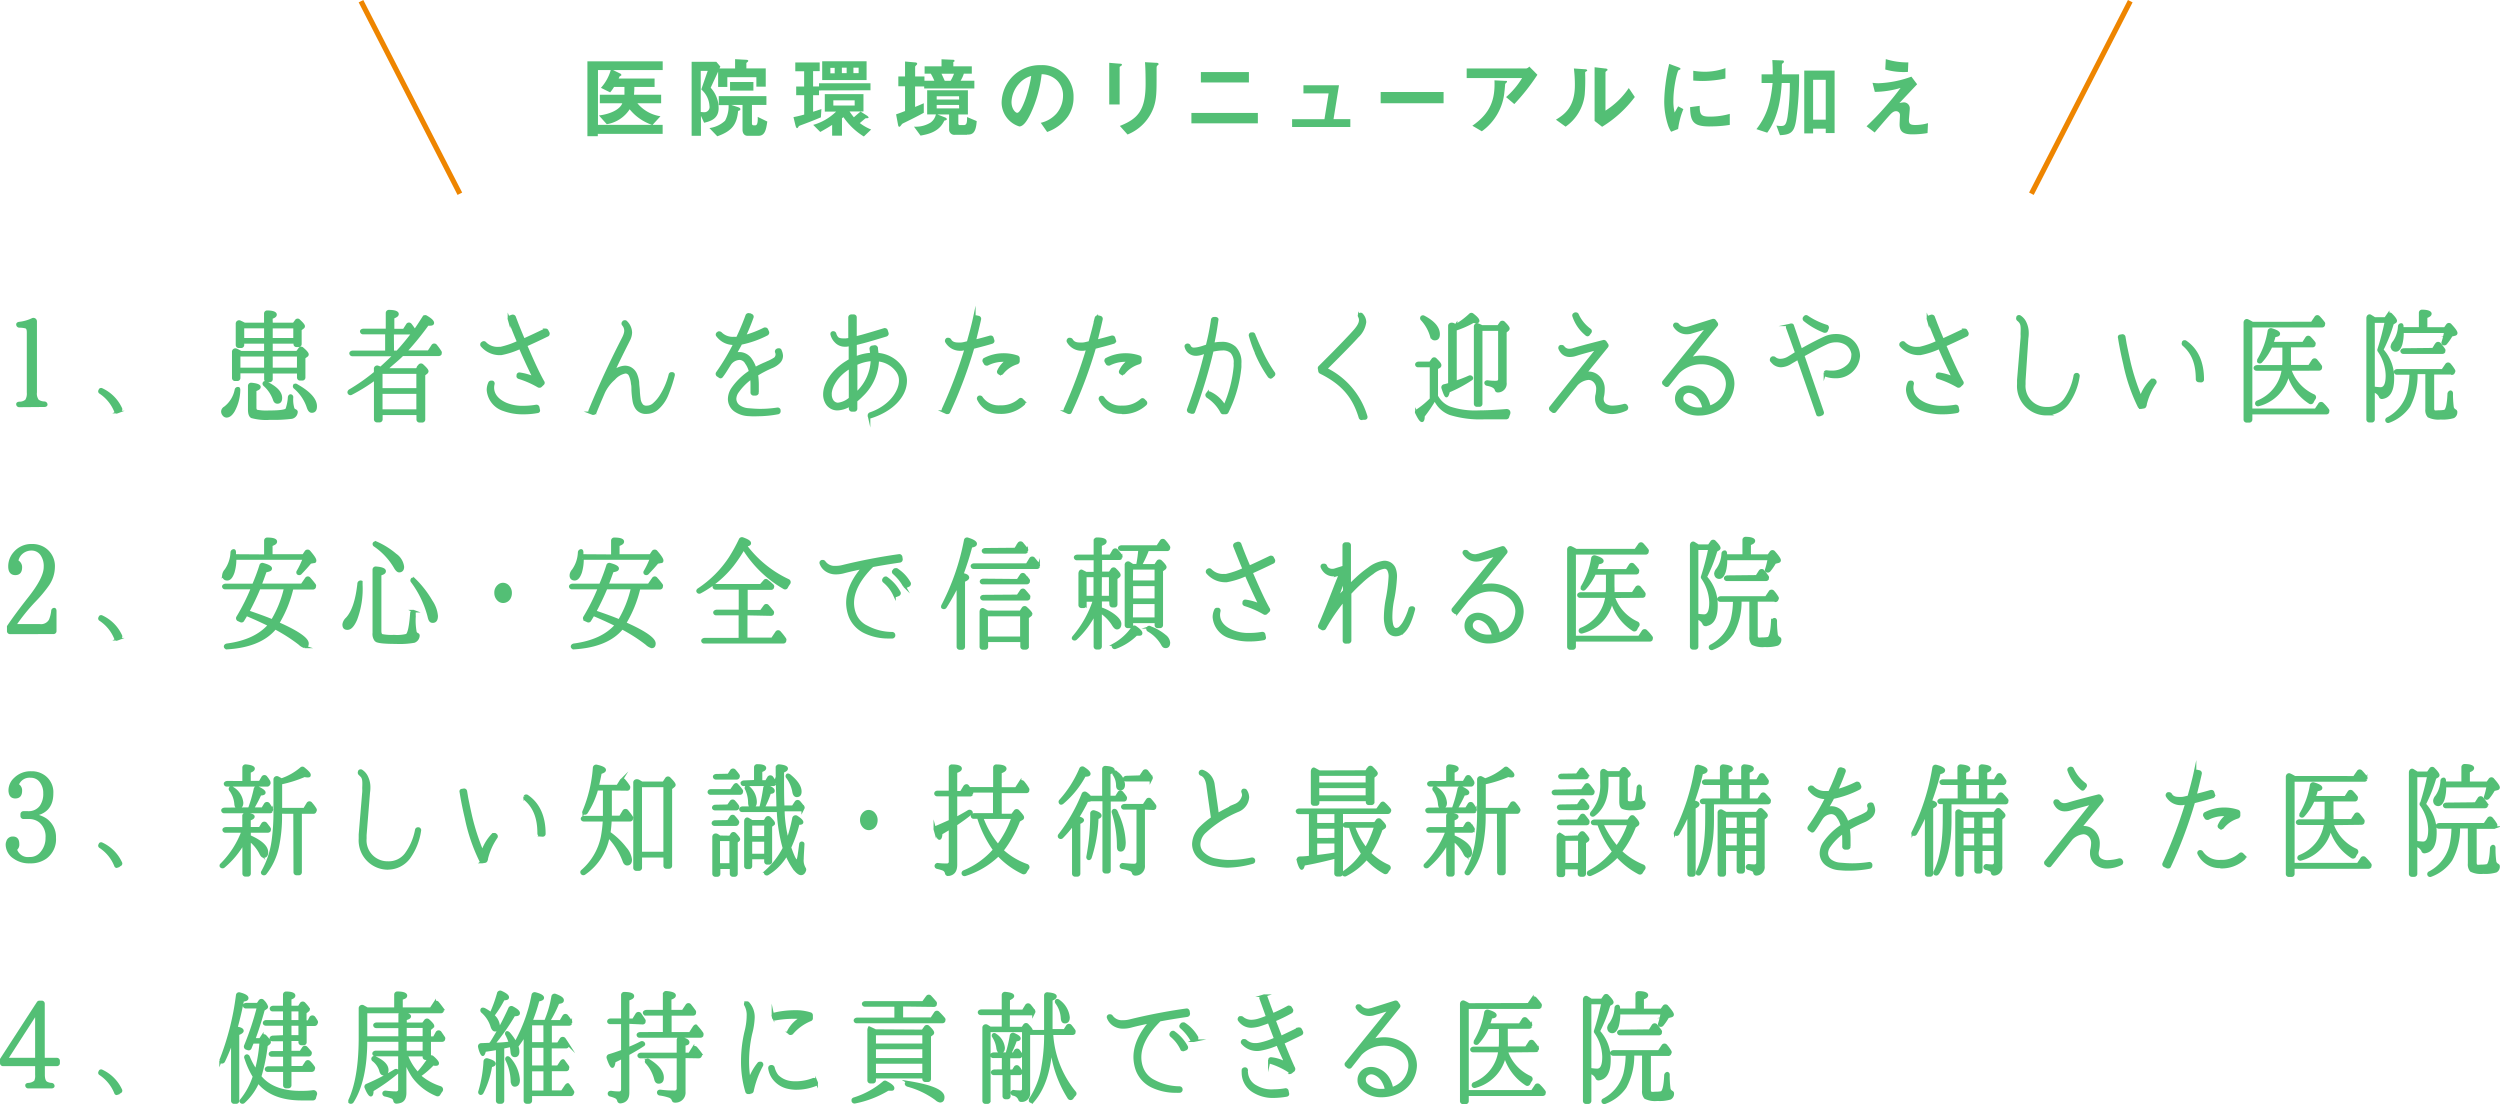 <svg xmlns="http://www.w3.org/2000/svg" viewBox="0 0 480.42 212.15"><defs><style>.cls-1,.cls-2{fill:#53bf75;}.cls-1{stroke:#53bf75;stroke-width:0.5px;}.cls-1,.cls-3{stroke-miterlimit:10;}.cls-3{fill:none;stroke:#ee8500;}</style></defs><title>msg_txt</title><g id="レイヤー_2" data-name="レイヤー 2"><g id="contents"><path class="cls-1" d="M3.71,78a.33.33,0,0,1-.35-.35c0-.12.14-.19.35-.21a2,2,0,0,0,1.36-.47,2.61,2.61,0,0,0,.33-1.55V63.86c0-.59-.16-.92-.47-1a5,5,0,0,0-1.22-.14.37.37,0,0,1-.35-.38c0-.12.12-.21.31-.24a8,8,0,0,0,2.54-.71.43.43,0,0,1,.64.4v13.6A2.24,2.24,0,0,0,7.26,77a2.31,2.31,0,0,0,1.29.4.36.36,0,0,1,.33.35c0,.12-.14.21-.35.21Z"/><path class="cls-1" d="M22.36,79.23a.27.27,0,0,1-.14-.12,7.78,7.78,0,0,0-3-3.7.26.26,0,0,1-.08-.32l.08-.16a.18.18,0,0,1,.18-.12.18.18,0,0,1,.1,0,7.48,7.48,0,0,1,3.74,3.74.28.28,0,0,1-.1.32l-.58.32a.15.15,0,0,1-.1,0A.07.07,0,0,1,22.36,79.23Z"/><path class="cls-1" d="M45.86,74.64s.07.12.07.28A8.71,8.71,0,0,1,44.84,79c-.45.71-.87,1-1.32,1a.72.72,0,0,1-.52-.28,1,1,0,0,1-.26-.61.88.88,0,0,1,.47-.75,5.68,5.68,0,0,0,2.14-3.48A.37.37,0,0,1,45.86,74.64Zm6.31-12.38h4.28l.47-.64a.34.34,0,0,1,.56,0c.59.54.87.89.87,1.08a.29.29,0,0,1-.14.24l-.49.38V66.1a.33.33,0,0,1-.35.35H57a.33.33,0,0,1-.35-.35v-.31H52.16v1.88H57.1L57.6,67a.34.34,0,0,1,.54,0c.64.54.94.92.94,1.11a.3.3,0,0,1-.17.26l-.47.35v3.81a.33.33,0,0,1-.35.35h-.42a.33.33,0,0,1-.35-.35v-1H52.16v1.32a.33.33,0,0,1-.35.35h-.45a.33.33,0,0,1-.35-.35V71.49H45.95v1.13a.33.33,0,0,1-.35.35h-.42a.33.33,0,0,1-.35-.35v-5a.4.4,0,0,1,.59-.38c.33.14.64.31.89.45H51V65.79H46.68v.49a.33.33,0,0,1-.35.35H45.9a.33.33,0,0,1-.35-.35V62.22a.4.4,0,0,1,.59-.38q.39.18.85.42h4v-2a.35.35,0,0,1,.4-.35c1,0,1.55.24,1.55.54s-.26.4-.8.64ZM51,70.9V68.26H45.95V70.9Zm0-5.69V62.85H46.68V65.2Zm5.11,11.13a6,6,0,0,0,.24,2.24,1,1,0,0,0,.33.28c.19.07.33.19.28.38a1.13,1.13,0,0,1-.92,1,27.45,27.45,0,0,1-4.14.19,10.26,10.26,0,0,1-3.53-.33c-.33-.21-.47-.68-.47-1.41V74.15a.36.36,0,0,1,.42-.35c1,.09,1.53.31,1.53.56s-.26.4-.82.61v3.36c0,.38.12.59.33.66a9.94,9.94,0,0,0,2.31.14c2.12,0,3.27-.16,3.44-.49a8.49,8.49,0,0,0,.45-2.19c0-.31.19-.49.35-.42A.3.3,0,0,1,56.11,76.33Zm-4.94-2.8c1.88.92,2.8,1.88,2.8,2.92,0,.59-.21.87-.66.87-.28,0-.47-.16-.59-.49A6.63,6.63,0,0,0,50.84,74c-.14-.14-.19-.31-.09-.42A.32.32,0,0,1,51.17,73.53Zm5.44-10.68H52.16V65.2h4.45Zm.71,5.41H52.16V70.9h5.15Zm-.73,5.81c.07-.14.28-.16.47,0,2.4,1.36,3.6,2.71,3.6,4,0,.68-.24,1-.75,1-.31,0-.54-.28-.73-.87a8.4,8.4,0,0,0-2.52-3.72.33.33,0,0,1-.09-.42Z"/><path class="cls-1" d="M74.1,71h6l.52-.78a.37.37,0,0,1,.56,0c.61.56.92.92.92,1.13a.41.41,0,0,1-.14.26l-.49.38v8.61a.33.33,0,0,1-.35.35h-.49a.33.33,0,0,1-.35-.35V79.51h-7v1.06a.33.33,0,0,1-.35.35h-.47a.33.33,0,0,1-.35-.35V72.78a33.8,33.8,0,0,1-4.61,2.87.32.32,0,0,1-.45-.14c-.09-.14,0-.33.16-.45a36.85,36.85,0,0,0,4.89-3.44V70.9a.38.38,0,0,1,.54-.38c.19.07.38.14.52.21.75-.68,1.65-1.51,2.66-2.52H67.7a.32.32,0,0,1-.31-.24c-.07-.19.14-.35.45-.35h6.42V64H69.75a.33.33,0,0,1-.31-.24c-.07-.19.14-.35.45-.35h4.49V60.15a.35.35,0,0,1,.4-.35c1.08,0,1.6.24,1.6.54s-.28.42-.85.68v2.42h2.09l.64-1a.36.36,0,0,1,.61-.07c.26.31.49.66.73,1l.12.17c.45-.64,1-1.48,1.69-2.56a.34.34,0,0,1,.49-.12q1.27.74,1.27,1.2c0,.19-.17.28-.54.28a2.57,2.57,0,0,1-.45,0,54.53,54.53,0,0,1-4.28,5.25h4.47l.75-1.13a.37.37,0,0,1,.61-.07,12.85,12.85,0,0,1,.89,1.22.35.35,0,0,1,0,.31l0,.09a.36.36,0,0,1-.28.16h-7c-.92.94-2,1.74-3.08,2.78Zm6.16.59h-7v3.25h7Zm-7,7.32h7V75.44h-7Zm2.21-11.29h.87c1.11-1.2,2.09-2.4,3-3.6H75.44Z"/><path class="cls-1" d="M103.5,74.24a17.93,17.93,0,0,0-3.79-1.67.42.42,0,0,1-.19-.16.33.33,0,0,1,0-.26l0-.12a.3.3,0,0,1,.31-.21h0a10.45,10.45,0,0,1,2.8.8c-.85-1.72-1.88-3.93-2.68-5.81A15.73,15.73,0,0,1,96.3,68l-.42,0a4.48,4.48,0,0,1-3.27-1.58.27.27,0,0,1-.07-.26.25.25,0,0,1,.12-.21l.09-.07a.38.38,0,0,1,.21-.07.3.3,0,0,1,.24.09,3.33,3.33,0,0,0,2.64,1h.35a16.25,16.25,0,0,0,3.41-1.18c-.82-1.93-1.46-3.6-1.79-4.4a.48.48,0,0,1,0-.26.71.71,0,0,1,.19-.19l.45-.16.12,0a.36.36,0,0,1,.31.21c.09.26.26.68.47,1.25.42,1.06.85,2.12,1.29,3.13,1.22-.54,2.64-1.22,4.09-1.91,0,0,.07,0,.14,0a.31.31,0,0,1,.28.19l.21.4a.33.33,0,0,1,0,.26.23.23,0,0,1-.16.19c-1.46.71-2.85,1.36-4.14,1.93.94,2.21,2.26,5.2,3.29,7a.3.3,0,0,1,0,.4l-.4.38a.29.29,0,0,1-.24.12A.61.61,0,0,1,103.5,74.24Zm-6.66,4.52a4.34,4.34,0,0,1-3.06-3.81,3.22,3.22,0,0,1,.31-1.39.3.3,0,0,1,.21-.16.14.14,0,0,1,.09,0,.44.44,0,0,1,.16,0l.09,0a.35.35,0,0,1,.16.38c-.16.59-.45,2.59,2.45,3.86a8.23,8.23,0,0,0,3.41.59,13.73,13.73,0,0,0,2.38-.21h.07a.32.32,0,0,1,.31.28l.09.45a.33.33,0,0,1,0,.26.28.28,0,0,1-.21.12,14.32,14.32,0,0,1-2.59.24A10.73,10.73,0,0,1,96.84,78.76Z"/><path class="cls-1" d="M113.94,79.49l-.42-.16a.37.37,0,0,1-.19-.19.4.4,0,0,1,0-.24c2.54-6.14,4.68-10.45,6.12-13.29l.38-.75a3.9,3.9,0,0,0,.35-1,1.8,1.8,0,0,0-.42-1.48.32.32,0,0,1,0-.42l.07-.09a.35.35,0,0,1,.26-.09.29.29,0,0,1,.24.12,2.91,2.91,0,0,1,.89,2,3.33,3.33,0,0,1-.4,1.46l-.28.56c-.75,1.48-1.67,3.32-2.73,5.6a3.62,3.62,0,0,1,2.31-1,2.34,2.34,0,0,1,.89.19,2.4,2.4,0,0,1,1.15,1.18,5.38,5.38,0,0,1,.42,1.58c0,.49.09,1,.12,1.48a16.46,16.46,0,0,0,.16,1.72,2.29,2.29,0,0,0,.56,1.27,1.21,1.21,0,0,0,.61.26h.28a2,2,0,0,0,1.25-.45,7.14,7.14,0,0,0,1.34-1.51A13.69,13.69,0,0,0,128.74,72a.3.3,0,0,1,.31-.24h.09l.07,0a.34.34,0,0,1,.21.14.55.55,0,0,1,0,.26,27.74,27.74,0,0,1-1.22,3.67,7,7,0,0,1-2,2.78,3.17,3.17,0,0,1-1.93.68h0a2.57,2.57,0,0,1-.42,0,2.17,2.17,0,0,1-1.46-.8A3.44,3.44,0,0,1,121.8,77a18.33,18.33,0,0,1-.21-2v-.09c0-.4,0-.8-.09-1.15a5,5,0,0,0-.42-1.65,1,1,0,0,0-.47-.49,1,1,0,0,0-.45-.09A3.83,3.83,0,0,0,118,72.78a8,8,0,0,0-2,2.64l0,0c-.54,1.27-1.11,2.56-1.62,3.86a.37.37,0,0,1-.31.19A.3.3,0,0,1,113.94,79.49Z"/><path class="cls-1" d="M143.92,79.72a4.86,4.86,0,0,1-2.68-.87,2.69,2.69,0,0,1-1.11-2.19,3.65,3.65,0,0,1,.71-2.07,12.27,12.27,0,0,1,3.32-3.18,4.53,4.53,0,0,0-.75-1.67,1.53,1.53,0,0,0-1.2-.82.21.21,0,0,0-.12,0,2.39,2.39,0,0,0-1.81,1l0,0c-.54.82-1,1.65-1.58,2.4a.34.34,0,0,1-.21.14h0a.27.27,0,0,1-.19-.07l-.38-.26a.35.35,0,0,1-.09-.47,42.77,42.77,0,0,0,3.36-5.62H141a3.83,3.83,0,0,1-3.13-1.55.26.26,0,0,1-.07-.26.3.3,0,0,1,.16-.21l.12-.09a.44.44,0,0,1,.19,0,.37.37,0,0,1,.24.12,3.26,3.26,0,0,0,2.54.92,5.8,5.8,0,0,0,.64,0c1-2.09,1.6-3.72,1.81-4.31a.35.35,0,0,1,.33-.24.14.14,0,0,1,.09,0l.45.14a.42.42,0,0,1,.19.17.34.34,0,0,1,0,.26c-.24.66-.73,2-1.51,3.67a20.23,20.23,0,0,0,3.86-1.48.34.34,0,0,1,.14,0,.31.31,0,0,1,.31.19l.19.42a.32.32,0,0,1,0,.26.42.42,0,0,1-.17.19,19.43,19.43,0,0,1-5,1.76c-.26.52-.61,1.13-.92,1.69l0,0a3.79,3.79,0,0,1-.24.42,2,2,0,0,1,.78-.21h.12a2.68,2.68,0,0,1,2.14,1.18,6.5,6.5,0,0,1,.85,1.72c.59-.33,1.18-.61,1.81-.89l0,0c.26-.09.52-.24.8-.35a9.12,9.12,0,0,0,1.22-.66,1.07,1.07,0,0,0,.24-1.25.34.34,0,0,1,.16-.4l.17-.07a.33.33,0,0,1,.14,0l.12,0a.25.25,0,0,1,.19.19,2.67,2.67,0,0,1,.26,1,1.73,1.73,0,0,1-.54,1.25,4.33,4.33,0,0,1-1.46.92A21.76,21.76,0,0,0,145.43,72a13.62,13.62,0,0,1,.14,2.07c0,.45,0,.89,0,1.39a.36.36,0,0,1-.35.31h-.42a.29.29,0,0,1-.24-.12.27.27,0,0,1-.09-.24c0-.35,0-.73,0-1.06V74a12.64,12.64,0,0,0-.07-1.39,10.91,10.91,0,0,0-2.61,2.59,2.54,2.54,0,0,0-.54,1.41,1.82,1.82,0,0,0,.68,1.41,3.6,3.6,0,0,0,2,.68c.8.07,1.51.12,2.21.12a22.2,22.2,0,0,0,3.29-.26h0a.33.33,0,0,1,.33.26l0,.16a.33.33,0,0,1-.26.38,20.9,20.9,0,0,1-3.93.38C145.1,79.77,144.53,79.77,143.92,79.72Z"/><path class="cls-1" d="M167.14,80.15A.27.27,0,0,1,167,80l0-.09a.37.37,0,0,1,.21-.42C171,78.19,173,75.32,173,73.13a3,3,0,0,0-.66-1.93,5.12,5.12,0,0,0-3.67-2A9.75,9.75,0,0,1,165.61,76a11,11,0,0,1-1.11,1v1.53a.32.32,0,0,1-.33.33h-.47a.34.34,0,0,1-.33-.33v-.71a4.91,4.91,0,0,1-2.4.8h0a2.36,2.36,0,0,1-2-1,3.24,3.24,0,0,1-.54-1.83c0-2.19,1.74-4.66,4.35-6.24.19-.12.38-.24.56-.33V66.29c-.26,0-.49.07-.71.09l-.26,0h0a2.37,2.37,0,0,1-1.81-.8,2.92,2.92,0,0,1-.71-1.27.4.4,0,0,1,0-.28.34.34,0,0,1,.21-.14l.07,0h0a.35.35,0,0,1,.33.24,1.86,1.86,0,0,0,.42.8c.19.21.49.35,1.29.35h.12a.52.52,0,0,0,.19,0,4.17,4.17,0,0,0,.78-.12V61a.34.34,0,0,1,.33-.33h.47a.32.32,0,0,1,.33.33V64.9l1.29-.33c1.44-.4,3.13-.92,4.28-1.27,0,0,0,0,.09,0a.32.32,0,0,1,.31.24l.14.45a.32.32,0,0,1,0,.26.42.42,0,0,1-.19.17c-1.15.35-2.85.87-4.33,1.27l-1.58.4v2.66a9.15,9.15,0,0,1,3.06-.71c0-.31-.07-.64-.12-1a.35.35,0,0,1,.28-.38l.45-.07h.07a.27.27,0,0,1,.19.07.42.42,0,0,1,.14.21c0,.4.09.8.12,1.18a6.15,6.15,0,0,1,4.56,2.49,4.23,4.23,0,0,1,.89,2.61c0,3-2.68,5.72-6.75,7a.18.18,0,0,1-.09,0A.34.34,0,0,1,167.14,80.15Zm-7.55-4.35a2.18,2.18,0,0,0,.33,1.2,1.35,1.35,0,0,0,1.11.64h0a4.28,4.28,0,0,0,2.33-1.06v-6C160.85,72,159.56,74.31,159.58,75.79Zm4.92-.12.31-.31a9,9,0,0,0,2.75-6.23,8.44,8.44,0,0,0-3.06.8Z"/><path class="cls-1" d="M181.81,79.28l-.42-.19a.35.35,0,0,1-.16-.45A91.89,91.89,0,0,0,185.62,67c-.33.07-.61.14-.85.16a2.6,2.6,0,0,1-.42,0,3,3,0,0,1-2.49-1.53.33.33,0,0,1,0-.26.41.41,0,0,1,.19-.21l.07,0a.26.26,0,0,1,.12,0,.4.4,0,0,1,.31.16c.26.45.68.78,1.76.75h.09a.89.89,0,0,0,.24,0c.33,0,.82-.14,1.39-.28l0,0c.42-1.53.87-3.13,1.2-4.68a.35.35,0,0,1,.33-.26h.07l.4.09a.33.33,0,0,1,.26.4c-.31,1.41-.66,2.8-1,4.19.78-.19,1.88-.47,3-.8h.09a.3.3,0,0,1,.31.21l.14.45a.33.33,0,0,1,0,.26.42.42,0,0,1-.19.16c-1.46.45-2.89.78-3.65,1a87.46,87.46,0,0,1-4.64,12.35.28.28,0,0,1-.16.16.25.25,0,0,1-.12,0A.29.29,0,0,1,181.81,79.28Zm10.35,0A4.45,4.45,0,0,1,188,76.71a.33.33,0,0,1,0-.26.33.33,0,0,1,.21-.19l0,0,.12,0a.33.33,0,0,1,.28.16,4,4,0,0,0,3.6,1.72h.07a5.2,5.2,0,0,0,3.67-1.34.35.35,0,0,1,.21-.09.33.33,0,0,1,.24.12l.33.33a.49.49,0,0,1,.09.24.38.38,0,0,1-.12.24,6.37,6.37,0,0,1-4.42,1.65Zm-.07-7.51-.12-.07a.31.31,0,0,1-.09-.42,4.52,4.52,0,0,1,1.74-2c-.26,0-.54,0-.8,0a6.76,6.76,0,0,0-3.08.73.35.35,0,0,1-.16,0,.31.31,0,0,1-.28-.16l-.23-.4a.32.32,0,0,1,0-.26.27.27,0,0,1,.17-.19,7.92,7.92,0,0,1,3.62-.87,8.19,8.19,0,0,1,2.61.42.33.33,0,0,1,.24.33l0,.56a.4.4,0,0,1-.24.31,5.84,5.84,0,0,0-2.87,1.93.33.33,0,0,1-.26.14A.27.27,0,0,1,192.09,71.72Z"/><path class="cls-1" d="M205.24,79.28l-.42-.19a.35.35,0,0,1-.16-.45A91.89,91.89,0,0,0,209,67c-.33.07-.61.14-.85.16a2.6,2.6,0,0,1-.42,0,3,3,0,0,1-2.49-1.53.33.33,0,0,1,0-.26.41.41,0,0,1,.19-.21l.07,0a.26.26,0,0,1,.12,0,.4.4,0,0,1,.31.16c.26.45.68.78,1.76.75h.09a.89.89,0,0,0,.24,0c.33,0,.82-.14,1.39-.28l0,0c.42-1.53.87-3.13,1.2-4.68a.35.35,0,0,1,.33-.26H211l.4.09a.33.33,0,0,1,.26.4c-.31,1.41-.66,2.8-1,4.19.78-.19,1.88-.47,3-.8h.09a.3.3,0,0,1,.31.21l.14.45a.33.33,0,0,1,0,.26.42.42,0,0,1-.19.16c-1.46.45-2.89.78-3.65,1a87.46,87.46,0,0,1-4.64,12.35.28.28,0,0,1-.16.16.25.25,0,0,1-.12,0A.29.29,0,0,1,205.24,79.28Zm10.35,0a4.45,4.45,0,0,1-4.19-2.52.33.33,0,0,1,0-.26.33.33,0,0,1,.21-.19l0,0,.12,0a.33.33,0,0,1,.28.16,4,4,0,0,0,3.6,1.72h.07a5.2,5.2,0,0,0,3.67-1.34.35.35,0,0,1,.21-.09.33.33,0,0,1,.24.12l.33.33a.49.49,0,0,1,.09.24.38.38,0,0,1-.12.24,6.37,6.37,0,0,1-4.42,1.65Zm-.07-7.51-.12-.07a.31.31,0,0,1-.09-.42,4.52,4.52,0,0,1,1.74-2c-.26,0-.54,0-.8,0a6.76,6.76,0,0,0-3.08.73.35.35,0,0,1-.16,0,.31.31,0,0,1-.28-.16l-.23-.4a.32.32,0,0,1,0-.26.27.27,0,0,1,.17-.19,7.92,7.92,0,0,1,3.62-.87,8.19,8.19,0,0,1,2.61.42.33.33,0,0,1,.24.33l0,.56a.4.4,0,0,1-.24.31A5.84,5.84,0,0,0,216,71.65a.33.33,0,0,1-.26.14A.27.27,0,0,1,215.52,71.72Z"/><path class="cls-1" d="M235.06,79.37a.33.33,0,0,1-.28-.16,7.91,7.91,0,0,0-2.75-3,.49.49,0,0,1-.14-.24.28.28,0,0,1,.07-.26l.09-.12a.3.3,0,0,1,.26-.12.3.3,0,0,1,.14,0,6.27,6.27,0,0,1,2.87,2.61,24.49,24.49,0,0,0,2-7.65,5.55,5.55,0,0,0,0-.61,2.87,2.87,0,0,0-.66-2.16,2.41,2.41,0,0,0-1.76-.56,9.28,9.28,0,0,0-1.93.26,95.05,95.05,0,0,1-3.55,11.72.27.27,0,0,1-.16.19h-.14a.18.18,0,0,1-.12,0l-.45-.14a.35.35,0,0,1-.19-.45,94.58,94.58,0,0,0,3.36-11c-.24.07-.47.14-.66.21a3.87,3.87,0,0,1-1.2.24,2.08,2.08,0,0,1-1.41-.52,1.81,1.81,0,0,1-.54-.92.3.3,0,0,1,0-.28.4.4,0,0,1,.24-.14l.09,0h0a.34.34,0,0,1,.31.19.9.9,0,0,0,.94.59,5.05,5.05,0,0,0,1.13-.19,7.07,7.07,0,0,0,.75-.23l.59-.19a45.47,45.47,0,0,0,1-5,.33.33,0,0,1,.33-.28h0l.35,0a.45.45,0,0,1,.24.12.33.33,0,0,1,0,.26c-.19,1.44-.45,3-.8,4.59a7.56,7.56,0,0,1,1.67-.19,3.54,3.54,0,0,1,2.56.89,4,4,0,0,1,1,3c0,.21,0,.45,0,.71a24.64,24.64,0,0,1-2.47,8.63.35.35,0,0,1-.28.19h-.59Zm9-6.92h0a.34.34,0,0,1-.21-.14,24.24,24.24,0,0,1-2.47-4.49l0-.07a23.52,23.52,0,0,1-1.15-3.25.32.32,0,0,1,.21-.38l.09,0h.14a.18.18,0,0,1,.12,0,.33.33,0,0,1,.19.17,5.23,5.23,0,0,0,.26.64c.28.73.61,1.44.92,2.12a27.47,27.47,0,0,0,2.61,4.64.33.33,0,0,1-.07.45l-.35.31a.38.38,0,0,1-.21.07Z"/><path class="cls-1" d="M261.68,80.48a.35.35,0,0,1-.33-.24c-1.22-4.07-3.41-6.59-7.58-8.66a.37.37,0,0,1-.19-.24l-.09-.54a.3.3,0,0,1,.09-.28l2.66-2.66c.78-.8,3.41-3.48,4.24-4.47.64-.78,1.22-1.67.75-2.56a.36.36,0,0,1,0-.4l0,0a.36.36,0,0,1,.24-.09.29.29,0,0,1,.24.12,2.16,2.16,0,0,1,.59,1.44,4.56,4.56,0,0,1-1.44,2.75c-1.18,1.34-4.61,4.78-6.09,6.23A14.87,14.87,0,0,1,262.52,80a.41.41,0,0,1,0,.28.27.27,0,0,1-.26.14l-.52,0Z"/><path class="cls-1" d="M276.09,70.76v5.36a4.86,4.86,0,0,0,2.49,2.24,15.3,15.3,0,0,0,5.65.75c1.39,0,3.15-.09,5.27-.26.4,0,.59.28.47.66a5,5,0,0,0-.19.54.33.33,0,0,1-.33.28h-4.14a19.75,19.75,0,0,1-6.64-.82,5.18,5.18,0,0,1-2.94-2.82,26.26,26.26,0,0,1-2.19,3.25q0,.92-.28.92c-.24,0-.59-.52-1.06-1.51a.32.32,0,0,1,.12-.45A16.15,16.15,0,0,0,275,76.69V70.33h-2.49a.3.3,0,0,1-.31-.21c-.07-.19.14-.38.45-.38h2.19l.49-.68a.34.34,0,0,1,.56,0c.56.54.85.89.85,1.11a.32.32,0,0,1-.16.31Zm-2.49-9.88c1.91,1,2.85,2.14,2.85,3.34,0,.64-.24.94-.73.94-.33,0-.54-.19-.66-.56a7.9,7.9,0,0,0-1.84-3.25.33.33,0,0,1,0-.42A.32.32,0,0,1,273.6,60.88Zm6.21,1.58.07,0a14.79,14.79,0,0,0,2.64-2,.34.34,0,0,1,.47,0q1.06.81,1.06,1.2c0,.14-.12.21-.4.21a2.9,2.9,0,0,1-.52-.07,18.43,18.43,0,0,1-3.44,1.51V73.42a21.92,21.92,0,0,0,2.64-1,.36.36,0,0,1,.52.21c0,.07,0,.19-.19.28a26,26,0,0,1-4.28,2.28q-.21.92-.42.92t-.71-1.55a.35.35,0,0,1,.28-.47,8.75,8.75,0,0,0,1-.28V62.62c0-.33.4-.47.8-.28l.38.17S279.79,62.48,279.81,62.45Zm8.33.87h-3.51V77.58a.33.33,0,0,1-.35.35h-.45a.33.33,0,0,1-.35-.35V62.76a.38.38,0,0,1,.52-.38q.35.14.78.35h3.15l.49-.71a.38.38,0,0,1,.59,0c.56.56.85.92.85,1.11a.36.36,0,0,1-.16.28l-.42.35v9.76a1.45,1.45,0,0,1-1.44,1.65c-.19,0-.31-.09-.35-.28-.14-.49-.73-.82-1.72-1a.33.33,0,0,1-.28-.33c0-.16.19-.26.42-.23a10,10,0,0,0,1.62.09c.4,0,.61-.19.61-.59Z"/><path class="cls-1" d="M307.64,78.59a2.59,2.59,0,0,1-.87-2c0-.24,0-.49.09-.75a5.8,5.8,0,0,0,.12-1,2,2,0,0,0-.89-1.84,1.56,1.56,0,0,0-.87-.24A3.65,3.65,0,0,0,303,73.84L298.86,79a.3.3,0,0,1-.26.12.38.38,0,0,1-.21-.07l-.35-.28a.33.33,0,0,1-.12-.24.31.31,0,0,1,.07-.24L307,67c-.24.07-.49.12-.75.19-1.18.31-2.73.73-3.53,1a3.52,3.52,0,0,1-1.06.16h0a1.92,1.92,0,0,1-1.41-.56,2.48,2.48,0,0,1-.52-.8.33.33,0,0,1,0-.26.3.3,0,0,1,.19-.19l.12,0h.09a.38.38,0,0,1,.26.12,1.39,1.39,0,0,0,1.2.61,2.61,2.61,0,0,0,.8-.14c1.34-.42,4.47-1.22,5.76-1.55h.07a.36.36,0,0,1,.28.16l.31.47a.32.32,0,0,1,0,.38l-4.23,5.2a2,2,0,0,1,.66-.14,2.72,2.72,0,0,1,1.48.42,3.16,3.16,0,0,1,1.41,2.78A6.17,6.17,0,0,1,308,76.1a2.09,2.09,0,0,0-.07.52,1.44,1.44,0,0,0,.47,1.13,2.37,2.37,0,0,0,1.44.45,8.74,8.74,0,0,0,2.31-.35l.07,0a.34.34,0,0,1,.31.19l.09.17a.33.33,0,0,1,0,.26.3.3,0,0,1-.17.21,6.44,6.44,0,0,1-2.66.64A3.27,3.27,0,0,1,307.64,78.59Zm-2.78-14.31a7.59,7.59,0,0,1-2.45-3.53.29.29,0,0,1,.16-.4l.12-.07a.3.3,0,0,1,.14,0,.31.31,0,0,1,.31.19,7.38,7.38,0,0,0,2.42,2.94.34.34,0,0,1,0,.47l-.28.38a.25.25,0,0,1-.21.12h0A.38.38,0,0,1,304.86,64.29Z"/><path class="cls-1" d="M322.81,78.24a2.17,2.17,0,0,1-.68-1.62,2.24,2.24,0,0,1,.61-1.58,2.38,2.38,0,0,1,1.72-.71,3.13,3.13,0,0,1,1.11.19,4,4,0,0,1,2.16,1.69,5.58,5.58,0,0,1,.75,2,2.08,2.08,0,0,0,.35-.12,4.72,4.72,0,0,0,3.08-4.26,3.64,3.64,0,0,0-1.69-3.08,5.66,5.66,0,0,0-3.22-1,6.25,6.25,0,0,0-4.52,1.84L320.55,74a.3.3,0,0,1-.26.12.38.38,0,0,1-.21-.07l-.31-.26a.28.28,0,0,1-.12-.21.27.27,0,0,1,.07-.26l8.42-10.4-3.32,1,0,0a3.57,3.57,0,0,1-.71.07,2.72,2.72,0,0,1-2.28-1.27.34.34,0,0,1-.07-.26.38.38,0,0,1,.17-.21l.09,0a.43.43,0,0,1,.16,0,.33.33,0,0,1,.26.14,1.89,1.89,0,0,0,1.48.68h.14a1.88,1.88,0,0,0,.35-.07h0a.14.14,0,0,1,.09,0l4.68-1.48h.09a.3.3,0,0,1,.26.14l.33.47a.32.32,0,0,1,0,.38L324.6,69a6.94,6.94,0,0,1,2.38-.42,6.78,6.78,0,0,1,3.86,1.18,4.75,4.75,0,0,1,2.21,4,5.87,5.87,0,0,1-3.76,5.29,7.23,7.23,0,0,1-2.78.56A5.17,5.17,0,0,1,322.81,78.24Zm.68-2.49a1.2,1.2,0,0,0-.26.87,1.22,1.22,0,0,0,.38.85,4,4,0,0,0,2.89,1.08,5.75,5.75,0,0,0,.89-.07,4.65,4.65,0,0,0-.61-1.65,3.21,3.21,0,0,0-1.6-1.44,2,2,0,0,0-.71-.14A1.41,1.41,0,0,0,323.49,75.75Z"/><path class="cls-1" d="M349.42,79.77a.23.23,0,0,1-.17-.19l-3.72-10.71c-.54.33-1,.59-1.39.82a3.73,3.73,0,0,1-1.88.64,2.23,2.23,0,0,1-1.32-.45,4.55,4.55,0,0,1-.56-.59.33.33,0,0,1,0-.26.23.23,0,0,1,.14-.21l.09-.09a.56.56,0,0,1,.19,0,.33.33,0,0,1,.21.07,1.67,1.67,0,0,0,1.13.4,3.18,3.18,0,0,0,1.46-.4c.45-.26,1-.61,1.6-1L343.47,63a.32.32,0,0,1,0-.26.23.23,0,0,1,.19-.16l.42-.16.12,0a.34.34,0,0,1,.14,0,.23.23,0,0,1,.16.19l1.6,4.66c1.76-1,3.44-1.86,4.59-2.38a5,5,0,0,1,2.12-.45,4.68,4.68,0,0,1,2.64.75,3.94,3.94,0,0,1,1.67,2.52,3.63,3.63,0,0,1,.07.73,4.35,4.35,0,0,1-4.59,4,5.33,5.33,0,0,1-1.69-.28.37.37,0,0,1-.21-.17.48.48,0,0,1,0-.26l0-.12a.3.3,0,0,1,.31-.21h0a6.36,6.36,0,0,0,.94.07,4.45,4.45,0,0,0,3.06-1.08,2.71,2.71,0,0,0,1-2,1.75,1.75,0,0,0,0-.49,2.85,2.85,0,0,0-1.18-1.81,3.58,3.58,0,0,0-2-.56,4.28,4.28,0,0,0-1.65.33c-1.15.52-2.89,1.44-4.68,2.45l3.74,10.89a.32.32,0,0,1-.21.42l-.35.14-.12,0A.34.34,0,0,1,349.42,79.77Zm1.15-16.07a14.13,14.13,0,0,1-3.79-2.19.38.38,0,0,1-.12-.26.34.34,0,0,1,.09-.24l.09-.09a.29.29,0,0,1,.24-.12.31.31,0,0,1,.19.07A14.41,14.41,0,0,0,351,62.66a.23.23,0,0,1,.19.16.33.33,0,0,1,0,.26l-.16.42a.37.37,0,0,1-.19.19.18.18,0,0,1-.12,0A.3.3,0,0,1,350.58,63.7Z"/><path class="cls-1" d="M376.24,74.24a17.94,17.94,0,0,0-3.79-1.67.42.42,0,0,1-.19-.16.33.33,0,0,1,0-.26l0-.12a.3.3,0,0,1,.31-.21h0a10.45,10.45,0,0,1,2.8.8c-.85-1.72-1.88-3.93-2.68-5.81A15.73,15.73,0,0,1,369,68l-.42,0a4.48,4.48,0,0,1-3.27-1.58.27.27,0,0,1-.07-.26.25.25,0,0,1,.12-.21l.09-.07a.38.38,0,0,1,.21-.07.3.3,0,0,1,.23.09,3.33,3.33,0,0,0,2.64,1h.35a16.25,16.25,0,0,0,3.41-1.18c-.82-1.93-1.46-3.6-1.79-4.4a.48.48,0,0,1,0-.26.71.71,0,0,1,.19-.19l.45-.16.12,0a.36.36,0,0,1,.31.21c.09.26.26.68.47,1.25.42,1.06.85,2.12,1.29,3.13,1.22-.54,2.64-1.22,4.09-1.91,0,0,.07,0,.14,0a.31.31,0,0,1,.28.19l.21.4a.33.33,0,0,1,0,.26.23.23,0,0,1-.16.19c-1.46.71-2.85,1.36-4.14,1.93.94,2.21,2.26,5.2,3.29,7a.3.3,0,0,1,0,.4l-.4.38a.29.29,0,0,1-.24.12A.6.6,0,0,1,376.24,74.24Zm-6.66,4.52a4.34,4.34,0,0,1-3.06-3.81,3.22,3.22,0,0,1,.31-1.39.3.3,0,0,1,.21-.16.14.14,0,0,1,.09,0,.44.44,0,0,1,.16,0l.09,0a.35.35,0,0,1,.16.38c-.16.59-.45,2.59,2.45,3.86a8.23,8.23,0,0,0,3.41.59,13.73,13.73,0,0,0,2.38-.21h.07a.32.32,0,0,1,.31.28l.09.45a.33.33,0,0,1,0,.26.28.28,0,0,1-.21.12,14.32,14.32,0,0,1-2.59.24A10.73,10.73,0,0,1,369.58,78.76Z"/><path class="cls-1" d="M393.27,79.58h-.19a5.38,5.38,0,0,1-5.22-5.74c0-.26,0-.52,0-.8l.68-8.16a5.14,5.14,0,0,0,0-.59l0-.24c.07-1.58,0-2-.75-2.61a.36.36,0,0,1-.07-.42l0-.07a.3.3,0,0,1,.21-.16l.07,0a.27.27,0,0,1,.19.07,2.79,2.79,0,0,1,1,1.2,4.5,4.5,0,0,1,.42,2,6,6,0,0,1-.07.92L389,73.16c0,.24,0,.47,0,.68a4.27,4.27,0,0,0,4.12,4.61h.16a4.14,4.14,0,0,0,3.51-1.6,11.41,11.41,0,0,0,1.93-4.66.33.33,0,0,1,.33-.28h0l.07,0a.25.25,0,0,1,.21.12.27.27,0,0,1,.07.26,11.94,11.94,0,0,1-2,5.11,5.08,5.08,0,0,1-4.19,2.16Z"/><path class="cls-1" d="M411.34,78.29a.31.31,0,0,1-.28-.16,34.07,34.07,0,0,1-2.8-8.21c-.54-2.28-.89-4.24-1-5a.33.33,0,0,1,0-.26.25.25,0,0,1,.21-.12l.4-.07h0a.35.35,0,0,1,.33.26l.21,1.27c.17.85.45,2.19.78,3.65a43.56,43.56,0,0,0,2.21,6.78c.07-.19.12-.38.19-.56A8.78,8.78,0,0,1,413.53,73c.07,0,.14,0,.24,0a.27.27,0,0,1,.24.09l.09.09a.33.33,0,0,1,0,.45,12.39,12.39,0,0,0-1.79,4s0,.21-.09.38a.33.33,0,0,1-.26.24l-.56.09h-.07Zm11.2-5.08a.34.34,0,0,1-.33-.33c0-3-.82-5.08-2.59-6.61a.31.31,0,0,1-.07-.42l0-.09a.31.31,0,0,1,.21-.14l.07,0a.27.27,0,0,1,.19.07c2.16,1.48,3.27,3.93,3.27,7.22a.27.27,0,0,1-.09.24.3.3,0,0,1-.24.09Z"/><path class="cls-1" d="M444.27,62.08,445,61a.36.36,0,0,1,.59-.07,11.84,11.84,0,0,1,.94,1.11.29.29,0,0,1,0,.33l0,.12a.34.34,0,0,1-.31.19H432.58V78.76H445l.75-1.13a.37.37,0,0,1,.59,0,8.08,8.08,0,0,1,1,1.15.29.29,0,0,1,0,.33l0,.12a.36.36,0,0,1-.28.16H432.58v1.22a.33.33,0,0,1-.35.35h-.49a.33.33,0,0,1-.35-.35V62c0-.33.28-.54.54-.4a8.73,8.73,0,0,1,.92.49ZM440.06,71a8.48,8.48,0,0,0,4.52,5,.37.37,0,0,1,.16.59,4.1,4.1,0,0,0-.35.61.35.35,0,0,1-.54.16,9.8,9.8,0,0,1-4.12-5.55,7.8,7.8,0,0,1-5.69,6,.33.33,0,0,1-.42-.16.35.35,0,0,1,.23-.45A7.8,7.8,0,0,0,438.72,71h-5.08a.3.3,0,0,1-.31-.21c-.07-.19.14-.38.45-.38h5a9.13,9.13,0,0,0,.07-1.13V66.55h-2.42a10.78,10.78,0,0,1-1.93,2.94.32.32,0,0,1-.49,0c-.07,0,0-.19,0-.35a15.34,15.34,0,0,0,2-5.51.38.38,0,0,1,.49-.31c.94.28,1.41.56,1.41.82s-.28.33-.85.42a9.5,9.5,0,0,1-.45,1.39h6l.64-1a.37.37,0,0,1,.59-.07,9.15,9.15,0,0,1,.87,1,.29.29,0,0,1,0,.31l0,.12a.34.34,0,0,1-.31.19H440v2.54a12.26,12.26,0,0,1,0,1.34h3.76l.71-1.08a.38.38,0,0,1,.61-.07c.31.38.61.75.87,1.13a.33.33,0,0,1,0,.33l0,.12a.36.36,0,0,1-.28.17Z"/><path class="cls-1" d="M459.83,72.69q0,3.53-2.12,3.74a.35.35,0,0,1-.33-.28,1.88,1.88,0,0,0-1.27-1v5.44a.33.33,0,0,1-.35.35h-.42a.33.33,0,0,1-.35-.35V61.13c0-.35.28-.59.54-.42l.54.33.24.16h2.09l.52-.75a.37.37,0,0,1,.59,0c.59.59.87,1,.87,1.22a.28.28,0,0,1-.14.21s0,0,0,0l-.47.28a28.71,28.71,0,0,1-2,5.06A7.88,7.88,0,0,1,459.83,72.69Zm-2.73-5.51a48.52,48.52,0,0,0,1.41-5.39h-2.4V74.52a10.28,10.28,0,0,0,1.34.14c.85,0,1.25-.85,1.25-2.52a8.56,8.56,0,0,0-1.55-4.71A.26.26,0,0,1,457.1,67.18Zm14,4.54h-3.58v6.73c0,.35.09.56.31.64s.49,0,.92,0a5.74,5.74,0,0,0,1-.09c.42-.07.73-1.15.82-3.25a.47.47,0,0,1,.33-.47c.14,0,.24.14.24.31a17.66,17.66,0,0,0,.14,2.56.89.89,0,0,0,.45.71c.14.07.26.17.24.33a1,1,0,0,1-.49.92,7.13,7.13,0,0,1-2.45.26,4.3,4.3,0,0,1-2.33-.38,1.82,1.82,0,0,1-.38-1.34v-7h-2A12.56,12.56,0,0,1,462.94,78a8.06,8.06,0,0,1-3.86,3,.31.31,0,1,1-.26-.56,8,8,0,0,0,4-4.94,16,16,0,0,0,.45-3.74h-2.68a.32.32,0,0,1-.31-.24c-.07-.19.14-.35.45-.35h8.66l.75-1.11a.38.38,0,0,1,.61,0,7,7,0,0,1,.8,1.11.25.25,0,0,1,0,.28l-.07.16a.34.34,0,0,1-.31.19Zm-9.46-8.61h3.44v-3a.35.35,0,0,1,.4-.35c1,0,1.55.24,1.55.52s-.28.42-.82.64v2.21h3.62l.47-.66a.37.37,0,0,1,.61,0Q472,63.63,472,64c0,.14-.09.24-.28.28l-.64.16A10.14,10.14,0,0,1,470,66a.39.39,0,0,1-.49.07.27.27,0,0,1-.07-.33,15,15,0,0,0,.49-2h-8.26v.07a8.1,8.1,0,0,1-.28,2.38c-.26.78-.59,1.15-1,1.15s-.73-.28-.73-.82a1.55,1.55,0,0,1,.4-.8,5.74,5.74,0,0,0,1-3,.37.37,0,0,1,.45-.35.36.36,0,0,1,.12.24Zm5.93,4,.64-1a.39.39,0,0,1,.64,0c.28.35.56.71.8,1.06a.3.3,0,0,1,0,.31l0,.12a.36.36,0,0,1-.28.16h-7.55a.3.3,0,0,1-.28-.21c-.09-.19.14-.38.47-.38Z"/><path class="cls-1" d="M1.94,121.61a.33.33,0,0,1-.35-.35v-.71a.34.34,0,0,1,0-.16c1.08-1.6,2.42-3.41,4-5.41,2-2.52,3.06-4.54,3.06-6A3.9,3.9,0,0,0,8,106.55a2.32,2.32,0,0,0-1.93-1,2.85,2.85,0,0,0-2.21,1,2.72,2.72,0,0,0-.59,1.29A1.26,1.26,0,0,1,4,109c0,.85-.33,1.27-1.06,1.27s-1.11-.47-1.11-1.41a3.86,3.86,0,0,1,.89-2.49,4.2,4.2,0,0,1,3.44-1.58,4.2,4.2,0,0,1,2.28.61,4,4,0,0,1,1.86,3.65,6.16,6.16,0,0,1-1.06,3.27,25.2,25.2,0,0,1-2.54,3.06,36.38,36.38,0,0,0-3.88,4.8H7.64a2,2,0,0,0,2-1,6.45,6.45,0,0,0,.45-1.81.34.34,0,0,1,.35-.31c.09,0,.17.14.17.35v3.84a.33.33,0,0,1-.35.35Z"/><path class="cls-1" d="M22.36,122.88a.27.27,0,0,1-.14-.12,7.78,7.78,0,0,0-3-3.7.26.26,0,0,1-.08-.32l.08-.16a.18.18,0,0,1,.18-.12.18.18,0,0,1,.1,0,7.48,7.48,0,0,1,3.74,3.74.28.28,0,0,1-.1.32l-.58.32a.15.15,0,0,1-.1,0A.07.07,0,0,1,22.36,122.88Z"/><path class="cls-1" d="M46.7,119.19a.32.32,0,0,1-.45.14l-.42-.19a.36.36,0,0,1-.16-.54,38.81,38.81,0,0,0,2.8-5.6H43.22a.3.3,0,0,1-.28-.21c-.09-.19.14-.38.47-.38H48.7c.52-1.22,1-2.47,1.39-3.74a.34.34,0,0,1,.45-.24c1,.28,1.48.54,1.48.82s-.33.38-1,.49c-.38,1-.64,1.81-.85,2.28l-.16.38h8l.85-1.22a.35.35,0,0,1,.59,0,14.15,14.15,0,0,1,1,1.22.29.29,0,0,1,0,.33l0,.12a.34.34,0,0,1-.31.19h-4a23.24,23.24,0,0,1-2.73,6.73c3.79,1.67,5.67,3,5.67,3.88,0,.45-.16.66-.52.66a2.51,2.51,0,0,1-1-.61,32.18,32.18,0,0,0-4.68-3c-1.88,2.31-5,3.58-9.25,3.84a.36.36,0,0,1-.35-.21c-.07-.19.09-.38.35-.42,3.67-.49,6.35-1.76,8.12-3.79-1.6-.78-3.06-1.44-4.4-2ZM51,106.79v-2.89a.35.35,0,0,1,.4-.35c1.08,0,1.6.21,1.6.52s-.28.42-.87.68v2H58.3l.49-.73a.4.4,0,0,1,.64,0c.73.85,1.11,1.41,1.11,1.69s-.12.24-.28.26l-.64.12c-.54.66-1.18,1.36-1.88,2.09a.36.36,0,0,1-.49,0,.32.32,0,0,1,0-.38,16.52,16.52,0,0,0,1.18-2.47H45.17a8.71,8.71,0,0,1-.35,2.64c-.31.89-.68,1.34-1.15,1.34s-.73-.26-.73-.8a1.73,1.73,0,0,1,.45-.94,6.4,6.4,0,0,0,1.15-3.44.39.39,0,0,1,.4-.35c.09,0,.14.12.16.28s0,.21,0,.31v.12a1.27,1.27,0,0,1,0,.26Zm1.32,12.47A21.34,21.34,0,0,0,54.82,113h-5c-.66,1.58-1.39,3.11-2.16,4.54C49.62,118.2,51.22,118.79,52.33,119.26Z"/><path class="cls-1" d="M69.43,111.82s0,.12,0,.31v.26A16.61,16.61,0,0,1,68.4,119c-.52,1.2-1.06,1.79-1.62,1.79s-.73-.28-.73-.8a1.88,1.88,0,0,1,.61-1.11c1.15-1.22,1.91-3.46,2.26-6.68A.38.38,0,0,1,69.43,111.82Zm10.21,5.93v.85a12,12,0,0,0,.19,2.89.66.66,0,0,0,.31.35c.17.07.28.16.26.33a1.27,1.27,0,0,1-.82,1.11,16.12,16.12,0,0,1-3.53.21q-3.32,0-3.81-.42a1.91,1.91,0,0,1-.4-1.44V109.49a.36.36,0,0,1,.4-.38c1.11.09,1.67.31,1.67.64s-.28.42-.87.64v10.85c0,.47.12.75.33.85a9.3,9.3,0,0,0,2.35.16,7.54,7.54,0,0,0,2.42-.19q.64-.35.92-4.16c0-.31.21-.52.4-.45A.34.34,0,0,1,79.64,117.75Zm-7.32-13.44A14.79,14.79,0,0,1,76,106.62a3.26,3.26,0,0,1,1.41,2.31c0,.54-.26.82-.71.82-.21,0-.49-.23-.8-.78A13.11,13.11,0,0,0,72,104.81a.31.31,0,0,1-.12-.4C72,104.27,72.14,104.22,72.33,104.32Zm6.87,7c.09-.12.31-.07.47.09a19.59,19.59,0,0,1,3.25,4.19,5.91,5.91,0,0,1,1,2.78c0,.73-.26,1.08-.75,1.08s-.61-.38-.78-1.11a19.21,19.21,0,0,0-3.2-6.61.29.29,0,0,1,0-.38Z"/><path class="cls-1" d="M97.72,112.79a1.76,1.76,0,0,1,.4,1.15,2,2,0,0,1-.19.89,1.39,1.39,0,0,1-1.25.8,1.31,1.31,0,0,1-.92-.4,1.78,1.78,0,0,1-.52-1.29,1.68,1.68,0,0,1,.61-1.39,1.24,1.24,0,0,1,.82-.31A1.34,1.34,0,0,1,97.72,112.79Z"/><path class="cls-1" d="M113.37,119.19a.32.32,0,0,1-.45.14l-.42-.19a.36.36,0,0,1-.16-.54,38.81,38.81,0,0,0,2.8-5.6h-5.25a.3.3,0,0,1-.28-.21c-.09-.19.14-.38.47-.38h5.29c.52-1.22,1-2.47,1.39-3.74a.34.34,0,0,1,.45-.24c1,.28,1.48.54,1.48.82s-.33.38-1,.49c-.38,1-.64,1.81-.85,2.28l-.16.38h8l.85-1.22a.35.35,0,0,1,.59,0,14.15,14.15,0,0,1,1,1.22.29.29,0,0,1,0,.33l0,.12a.34.34,0,0,1-.31.19h-4a23.24,23.24,0,0,1-2.73,6.73c3.79,1.67,5.67,3,5.67,3.88,0,.45-.16.66-.52.66a2.51,2.51,0,0,1-1-.61,32.18,32.18,0,0,0-4.68-3c-1.88,2.31-5,3.58-9.25,3.84a.36.36,0,0,1-.35-.21c-.07-.19.09-.38.35-.42,3.67-.49,6.35-1.76,8.12-3.79-1.6-.78-3.06-1.44-4.4-2Zm4.31-12.4v-2.89a.35.35,0,0,1,.4-.35c1.08,0,1.6.21,1.6.52s-.28.42-.87.68v2H125l.49-.73a.4.4,0,0,1,.64,0c.73.85,1.11,1.41,1.11,1.69s-.12.24-.28.26l-.64.12c-.54.66-1.18,1.36-1.88,2.09a.36.36,0,0,1-.49,0,.32.32,0,0,1,0-.38,16.52,16.52,0,0,0,1.18-2.47h-13.2a8.71,8.71,0,0,1-.35,2.64c-.31.89-.68,1.34-1.15,1.34s-.73-.26-.73-.8a1.73,1.73,0,0,1,.45-.94,6.4,6.4,0,0,0,1.15-3.44.39.39,0,0,1,.4-.35c.09,0,.14.12.16.28s0,.21,0,.31v.12a1.27,1.27,0,0,1,0,.26ZM119,119.26a21.34,21.34,0,0,0,2.49-6.26h-5c-.66,1.58-1.39,3.11-2.16,4.54C116.29,118.2,117.89,118.79,119,119.26Z"/><path class="cls-1" d="M151.46,111.52a.38.38,0,0,1,.14.61c-.14.21-.28.42-.42.68a.33.33,0,0,1-.49.16,22.2,22.2,0,0,1-7.79-7.55,27.55,27.55,0,0,1-2.14,3.2,20,20,0,0,1-6.21,5.18.33.33,0,0,1-.47-.14c-.07-.12,0-.26.16-.38a21.27,21.27,0,0,0,6.09-6.12,32.69,32.69,0,0,0,1.91-3.48.38.38,0,0,1,.45-.19c.92.33,1.39.61,1.39.89s-.28.33-.82.45A21.67,21.67,0,0,0,151.46,111.52ZM143.39,118v4.78h5l.85-1.27a.36.36,0,0,1,.59,0,12.1,12.1,0,0,1,1,1.27.29.29,0,0,1,0,.33l0,.12a.34.34,0,0,1-.31.19h-15.2a.3.3,0,0,1-.31-.21c-.07-.19.14-.38.45-.38h6.73V118H137.6a.3.3,0,0,1-.28-.21c-.09-.19.14-.38.47-.38h4.42v-4.35h-4.71a.32.32,0,0,1-.31-.24c-.07-.19.14-.35.45-.35h8.56l.75-.85a.3.3,0,0,1,.47,0,10.33,10.33,0,0,1,1,.85.29.29,0,0,1,.07.38l0,.07a.34.34,0,0,1-.31.19h-4.75v4.35h2.82l.73-1a.34.34,0,0,1,.56,0c.26.28.56.64.92,1.08a.33.33,0,0,1,0,.33l0,.07a.36.36,0,0,1-.28.16Z"/><path class="cls-1" d="M166.22,121.47a5.73,5.73,0,0,1-2.92-3.13,7.64,7.64,0,0,1-.45-2.49c0-2.19,1-4.47,3-6.78-1.29.28-2.52.54-3.69.85a5.63,5.63,0,0,1-1.48.21,3.23,3.23,0,0,1-1.93-.56,2.7,2.7,0,0,1-1-1.29.33.33,0,0,1,0-.26.35.35,0,0,1,.21-.17l.09,0s0,0,.09,0a.36.36,0,0,1,.26.14,2.41,2.41,0,0,0,2.16,1,5.11,5.11,0,0,0,1.27-.14,108.64,108.64,0,0,1,11-2.12h0a.27.27,0,0,1,.19.07.43.43,0,0,1,.14.21l.07.47a.46.46,0,0,1-.07.24.42.42,0,0,1-.21.14c-2.12.31-3.81.59-5.29.87-2.52,2.49-3.79,4.89-3.79,7.13a5.88,5.88,0,0,0,.38,2.09,4.62,4.62,0,0,0,2.35,2.52,10.49,10.49,0,0,0,4.85,1.22h0a.36.36,0,0,1,.35.33v.07a.27.27,0,0,1-.09.24.28.28,0,0,1-.21.12,7,7,0,0,1-.71,0A10.41,10.41,0,0,1,166.22,121.47Zm5.67-7.11a7.37,7.37,0,0,0-2-2.61.33.33,0,0,1-.07-.45l.09-.12a.34.34,0,0,1,.21-.14h0a.45.45,0,0,1,.19,0,8.11,8.11,0,0,1,2.52,2.82.32.32,0,0,1,0,.26.37.37,0,0,1-.19.19l-.42.16-.12,0A.33.33,0,0,1,171.89,114.36Zm1.88-1.76a9.26,9.26,0,0,0-2-2.47.32.32,0,0,1-.12-.21.27.27,0,0,1,.09-.24l.12-.16a.35.35,0,0,1,.26-.09.45.45,0,0,1,.19,0,7.35,7.35,0,0,1,2.47,2.61.34.34,0,0,1,0,.26.38.38,0,0,1-.17.21l-.42.19a.34.34,0,0,1-.14,0A.31.31,0,0,1,173.77,112.6Z"/><path class="cls-1" d="M186,111c0,.19-.26.4-.8.61v12.66a.33.33,0,0,1-.35.35h-.42a.33.33,0,0,1-.35-.35V112.32a39.66,39.66,0,0,1-2.4,4.33.36.36,0,0,1-.54.07c-.07,0-.07-.19,0-.35a45.56,45.56,0,0,0,4.35-12.54.35.35,0,0,1,.47-.28c1,.31,1.53.64,1.53.94s-.31.4-.89.52c-.52,2-1.11,3.74-1.69,5.34C185.64,110.48,186,110.69,186,111Zm11.34-2.49.68-1.11a.39.39,0,0,1,.64-.07c.31.38.61.75.92,1.15a.35.35,0,0,1,0,.31l0,.09a.3.3,0,0,1-.28.21H187.1a.32.32,0,0,1-.31-.24c-.07-.19.14-.35.45-.35Zm-1.22,9.08.47-.71a.37.37,0,0,1,.56-.07c.66.59,1,1,1,1.18a.36.36,0,0,1-.14.23l-.54.42v5.6a.33.33,0,0,1-.35.35h-.45a.33.33,0,0,1-.35-.35v-1.11h-6.68v1.13a.33.33,0,0,1-.35.35h-.45a.33.33,0,0,1-.35-.35v-6.68c0-.35.24-.59.49-.45s.49.28.8.45Zm-.54-3.08.68-1a.38.38,0,0,1,.61,0c.31.35.59.68.85,1a.35.35,0,0,1,0,.31l0,.14a.34.34,0,0,1-.31.19h-8.49a.33.33,0,0,1-.31-.24c-.07-.19.14-.35.45-.35Zm0-3,.66-1a.37.37,0,0,1,.61,0c.24.28.47.61.78.92l0,0a.29.29,0,0,1,0,.35l0,.07a.34.34,0,0,1-.31.19h-8.47a.3.3,0,0,1-.31-.21c-.07-.19.14-.38.45-.38Zm-.45-6,.66-1.06a.39.39,0,0,1,.64,0c.28.33.56.68.87,1.06a.33.33,0,0,1,0,.33l0,.12a.34.34,0,0,1-.31.19h-7.76a.3.3,0,0,1-.31-.21c-.07-.19.14-.38.45-.38Zm1.15,12.68h-6.68v4.38h6.68Z"/><path class="cls-1" d="M213.39,115.33H211.5v1.6a8.6,8.6,0,0,1,2.66,1.41c.73.59,1.08,1.08,1.08,1.55s-.19.82-.59.82c-.24,0-.49-.24-.78-.73a8.13,8.13,0,0,0-2.38-2.4v6.64a.33.33,0,0,1-.35.35h-.38a.33.33,0,0,1-.35-.35v-6.38a17.49,17.49,0,0,1-3.65,4.89.35.35,0,0,1-.52,0c-.07-.09,0-.23.09-.35a20.57,20.57,0,0,0,3.93-7h-1.69v.87a.33.33,0,0,1-.35.35h-.38a.33.33,0,0,1-.35-.35v-6c0-.38.21-.64.42-.52l.45.23.14.07.19.12h1.72v-2.73h-3.48a.32.32,0,0,1-.31-.24c-.07-.19.14-.35.45-.35h3.34v-2.92a.37.37,0,0,1,.38-.38c1.08,0,1.62.21,1.62.52s-.28.42-.92.68v2.09h1.91l.59-1a.38.38,0,0,1,.61-.07,11.16,11.16,0,0,1,.82,1,.28.28,0,0,1,0,.33l0,.12a.36.36,0,0,1-.28.16h-3.6v2.73h1.72l.45-.66a.37.37,0,0,1,.59,0c.54.52.8.87.8,1.06s-.07.21-.21.33l-.4.31v5a.33.33,0,0,1-.35.35h-.35a.33.33,0,0,1-.35-.35Zm-3-.59v-4.07h-1.83v4.07Zm1.08,0h1.88v-4.07H211.5Zm2.61,9.13a10.7,10.7,0,0,0,3.6-3.27.35.35,0,0,1,.49-.09c.73.49,1.11.89,1.11,1.15s-.14.26-.47.26l-.45,0a11.26,11.26,0,0,1-4,2.54.32.32,0,0,1-.42-.12A.29.29,0,0,1,214.11,123.87Zm4.49-15.25a22.42,22.42,0,0,0,.42-3h-3.6a.3.3,0,0,1-.28-.21c-.09-.19.14-.38.47-.38h6.85l.71-1.08a.38.38,0,0,1,.61,0,7.15,7.15,0,0,1,.78,1l.07.12a.25.25,0,0,1,0,.28l0,.09a.3.3,0,0,1-.28.21h-3.76a21,21,0,0,1-1.39,3H222l.47-.71a.38.38,0,0,1,.59-.07c.59.56.87.94.87,1.13a.36.36,0,0,1-.16.26l-.52.38v10.47a.33.33,0,0,1-.35.35h-.42a.33.33,0,0,1-.35-.35v-.61H217.5v.61a.33.33,0,0,1-.35.35h-.42a.33.33,0,0,1-.35-.35V108.6a.41.41,0,0,1,.64-.4l.64.42Zm-1.11,3.18h4.66v-2.59H217.5Zm4.66,3.44v-2.85H217.5v2.85Zm-4.66,3.65h4.66v-3.06H217.5Zm3.51,1.67a9.52,9.52,0,0,1,2.92,1.67,1.81,1.81,0,0,1,.73,1.25c0,.54-.21.82-.61.82s-.49-.21-.75-.66a7.25,7.25,0,0,0-2.56-2.49.33.33,0,0,1-.14-.45A.3.3,0,0,1,221,120.55Z"/><path class="cls-1" d="M243,117.89a17.94,17.94,0,0,0-3.79-1.67.42.42,0,0,1-.19-.16.33.33,0,0,1,0-.26l0-.12a.3.3,0,0,1,.31-.21h0a10.45,10.45,0,0,1,2.8.8c-.85-1.72-1.88-3.93-2.68-5.81a15.73,15.73,0,0,1-3.72,1.18l-.42,0a4.48,4.48,0,0,1-3.27-1.58.27.27,0,0,1-.07-.26.25.25,0,0,1,.12-.21l.09-.07a.38.38,0,0,1,.21-.07.3.3,0,0,1,.23.09,3.33,3.33,0,0,0,2.64,1h.35a16.25,16.25,0,0,0,3.41-1.18c-.82-1.93-1.46-3.6-1.79-4.4a.48.48,0,0,1,0-.26.71.71,0,0,1,.19-.19l.45-.16.12,0a.36.36,0,0,1,.31.21c.09.26.26.68.47,1.25.42,1.06.85,2.12,1.29,3.13,1.22-.54,2.64-1.22,4.09-1.91,0,0,.07,0,.14,0a.31.31,0,0,1,.28.19l.21.4a.33.33,0,0,1,0,.26.23.23,0,0,1-.16.19c-1.46.71-2.85,1.36-4.14,1.93.94,2.21,2.26,5.2,3.29,7a.3.3,0,0,1,0,.4l-.4.38a.29.29,0,0,1-.24.12A.6.6,0,0,1,243,117.89Zm-6.66,4.52a4.34,4.34,0,0,1-3.06-3.81,3.22,3.22,0,0,1,.31-1.39.3.3,0,0,1,.21-.16.14.14,0,0,1,.09,0,.44.44,0,0,1,.16,0l.09,0a.35.35,0,0,1,.16.38c-.16.59-.45,2.59,2.45,3.86a8.23,8.23,0,0,0,3.41.59,13.73,13.73,0,0,0,2.38-.21h.07a.32.32,0,0,1,.31.28l.09.45a.33.33,0,0,1,0,.26.28.28,0,0,1-.21.12,14.32,14.32,0,0,1-2.59.24A10.73,10.73,0,0,1,236.39,122.41Z"/><path class="cls-1" d="M258.6,123.44a.32.32,0,0,1-.33-.33V115.3a35.35,35.35,0,0,0-3.69,5.41.34.34,0,0,1-.31.16.3.3,0,0,1-.14,0l-.42-.24a.32.32,0,0,1-.16-.42c.92-2,2.45-6,3.46-8.59v0l.17-.38c.12-.35.26-.66.35-.94l-.4.12,0,0a3.74,3.74,0,0,1-.85.09,2.34,2.34,0,0,1-1.51-.52,2.58,2.58,0,0,1-.73-1,.32.32,0,0,1,0-.26.3.3,0,0,1,.21-.16l.12,0h.09a.3.3,0,0,1,.31.21,1.23,1.23,0,0,0,.38.52,1.55,1.55,0,0,0,.89.26h.14a3.14,3.14,0,0,0,.4-.09h0l.21-.07,1.44-.45v-4.16a.34.34,0,0,1,.33-.33h.47a.32.32,0,0,1,.33.33v7.67c.47-.45.92-.89,1.39-1.32a20.73,20.73,0,0,1,2.28-1.86A6,6,0,0,1,266,108a2.2,2.2,0,0,1,.8.14,2,2,0,0,1,1.13,1.06,4.18,4.18,0,0,1,.28,1.67,28.36,28.36,0,0,1-.61,4.66,17.58,17.58,0,0,0-.28,2.94,6.84,6.84,0,0,0,.14,1.51,1.58,1.58,0,0,0,.4.8.71.71,0,0,0,.33.14h.07a1.15,1.15,0,0,0,.73-.26,4.8,4.8,0,0,0,.8-1,12.5,12.5,0,0,0,1.13-2.66.35.35,0,0,1,.33-.24h.07l.16,0a.36.36,0,0,1,.19.14.34.34,0,0,1,0,.26c-.42,1.58-1,3.32-2,4.28a2.13,2.13,0,0,1-1.41.59l-.16,0a1.68,1.68,0,0,1-1-.4,2.33,2.33,0,0,1-.56-.87,6.11,6.11,0,0,1-.35-2.28,20,20,0,0,1,.31-3.13,29.6,29.6,0,0,0,.59-4.47,2.72,2.72,0,0,0-.19-1.2,1,1,0,0,0-.47-.56,1.1,1.1,0,0,0-.4-.07h0a4.66,4.66,0,0,0-2.28,1.06,16.91,16.91,0,0,0-2.17,1.76c-.73.66-1.44,1.36-2.14,2.12l0,9.11a.29.29,0,0,1-.12.24.26.26,0,0,1-.21.09Zm-.66-11.32,0,.09c-.19.47-.38,1-.56,1.53s-.4,1.13-.64,1.69c.49-.64,1-1.25,1.58-1.86l0-2.45Z"/><path class="cls-1" d="M282.36,121.89a2.17,2.17,0,0,1-.68-1.62,2.24,2.24,0,0,1,.61-1.58A2.38,2.38,0,0,1,284,118a3.13,3.13,0,0,1,1.11.19,4,4,0,0,1,2.16,1.69,5.58,5.58,0,0,1,.75,2,2.08,2.08,0,0,0,.35-.12,4.72,4.72,0,0,0,3.08-4.26,3.64,3.64,0,0,0-1.69-3.08,5.66,5.66,0,0,0-3.22-1,6.25,6.25,0,0,0-4.52,1.84l-1.93,2.42a.3.3,0,0,1-.26.12.38.38,0,0,1-.21-.07l-.31-.26a.28.28,0,0,1-.12-.21.27.27,0,0,1,.07-.26l8.42-10.4-3.32,1,0,0a3.57,3.57,0,0,1-.71.07,2.72,2.72,0,0,1-2.28-1.27.34.34,0,0,1-.07-.26.37.37,0,0,1,.16-.21l.09,0a.43.43,0,0,1,.16,0,.33.33,0,0,1,.26.14,1.89,1.89,0,0,0,1.48.68h.14a1.88,1.88,0,0,0,.35-.07h0a.14.14,0,0,1,.09,0l4.68-1.48h.09a.3.3,0,0,1,.26.14l.33.47a.32.32,0,0,1,0,.38l-5.29,6.61a6.94,6.94,0,0,1,2.38-.42,6.78,6.78,0,0,1,3.86,1.18,4.75,4.75,0,0,1,2.21,4,5.87,5.87,0,0,1-3.76,5.29,7.23,7.23,0,0,1-2.78.56A5.17,5.17,0,0,1,282.36,121.89Zm.68-2.49a1.2,1.2,0,0,0-.26.87,1.22,1.22,0,0,0,.38.85,4,4,0,0,0,2.89,1.08,5.74,5.74,0,0,0,.89-.07,4.64,4.64,0,0,0-.61-1.65,3.21,3.21,0,0,0-1.6-1.44,2,2,0,0,0-.71-.14A1.41,1.41,0,0,0,283,119.4Z"/><path class="cls-1" d="M314.28,105.73l.75-1.08a.36.36,0,0,1,.59-.07,11.84,11.84,0,0,1,.94,1.11.29.29,0,0,1,0,.33l0,.12a.34.34,0,0,1-.31.19H302.59v16.09H315l.75-1.13a.37.37,0,0,1,.59,0,8.08,8.08,0,0,1,1,1.15.29.29,0,0,1,0,.33l0,.12a.36.36,0,0,1-.28.16H302.59v1.22a.33.33,0,0,1-.35.35h-.49a.33.33,0,0,1-.35-.35V105.63c0-.33.28-.54.54-.4a8.73,8.73,0,0,1,.92.49Zm-4.21,8.94a8.48,8.48,0,0,0,4.52,5,.37.37,0,0,1,.16.59,4.1,4.1,0,0,0-.35.61.35.35,0,0,1-.54.16,9.8,9.8,0,0,1-4.12-5.55,7.8,7.8,0,0,1-5.69,6,.33.33,0,0,1-.42-.16.35.35,0,0,1,.23-.45,7.8,7.8,0,0,0,4.87-6.23h-5.08a.3.3,0,0,1-.31-.21c-.07-.19.14-.38.45-.38h5a9.13,9.13,0,0,0,.07-1.13V110.2h-2.42a10.78,10.78,0,0,1-1.93,2.94.32.32,0,0,1-.49,0c-.07,0,0-.19,0-.35a15.34,15.34,0,0,0,2-5.51.38.38,0,0,1,.49-.31c.94.28,1.41.56,1.41.82s-.28.33-.85.42a9.5,9.5,0,0,1-.45,1.39h6l.64-1a.37.37,0,0,1,.59-.07,9.15,9.15,0,0,1,.87,1,.29.29,0,0,1,0,.31l0,.12a.34.34,0,0,1-.31.19H310v2.54a12.26,12.26,0,0,1,0,1.34h3.76l.71-1.08a.38.38,0,0,1,.61-.07c.31.38.61.75.87,1.13a.33.33,0,0,1,0,.33l0,.12a.36.36,0,0,1-.28.17Z"/><path class="cls-1" d="M329.84,116.34q0,3.53-2.12,3.74a.35.35,0,0,1-.33-.28,1.88,1.88,0,0,0-1.27-1v5.44a.33.33,0,0,1-.35.35h-.42a.33.33,0,0,1-.35-.35V104.79c0-.35.28-.59.54-.42l.54.33.24.16h2.09l.52-.75a.37.37,0,0,1,.59,0c.59.59.87,1,.87,1.22a.28.28,0,0,1-.14.21s0,0,0,0l-.47.28a28.71,28.71,0,0,1-2,5.06A7.88,7.88,0,0,1,329.84,116.34Zm-2.73-5.51a48.52,48.52,0,0,0,1.41-5.39h-2.4v12.73a10.28,10.28,0,0,0,1.34.14c.85,0,1.25-.85,1.25-2.52a8.56,8.56,0,0,0-1.55-4.71A.26.26,0,0,1,327.11,110.83Zm14,4.54h-3.58v6.73c0,.35.09.56.31.64s.49,0,.92,0a5.74,5.74,0,0,0,1-.09c.42-.07.73-1.15.82-3.25A.47.47,0,0,1,341,119c.14,0,.24.14.24.31a17.66,17.66,0,0,0,.14,2.56.89.89,0,0,0,.45.71c.14.07.26.17.24.33a1,1,0,0,1-.49.92,7.13,7.13,0,0,1-2.45.26,4.3,4.3,0,0,1-2.33-.38,1.82,1.82,0,0,1-.38-1.34v-7h-2a12.56,12.56,0,0,1-1.48,6.28,8.06,8.06,0,0,1-3.86,3,.31.31,0,1,1-.26-.56,8,8,0,0,0,4-4.94,16,16,0,0,0,.45-3.74h-2.68a.32.32,0,0,1-.31-.24c-.07-.19.14-.35.45-.35h8.66l.75-1.11a.38.38,0,0,1,.61,0,7,7,0,0,1,.8,1.11.25.25,0,0,1,0,.28l-.07.16a.34.34,0,0,1-.31.19Zm-9.46-8.61h3.44v-3a.35.35,0,0,1,.4-.35c1,0,1.55.24,1.55.52s-.28.42-.82.64v2.21h3.62l.47-.66a.37.37,0,0,1,.61,0q1.06,1.2,1.06,1.55c0,.14-.09.24-.28.28l-.64.16a10.14,10.14,0,0,1-1.06,1.55.39.39,0,0,1-.49.07.27.27,0,0,1-.07-.33,15,15,0,0,0,.49-2h-8.26v.07a8.1,8.1,0,0,1-.28,2.38c-.26.78-.59,1.15-1,1.15s-.73-.28-.73-.82a1.55,1.55,0,0,1,.4-.8,5.74,5.74,0,0,0,1-3,.37.37,0,0,1,.45-.35.36.36,0,0,1,.12.24Zm5.93,4,.64-1a.39.39,0,0,1,.64,0c.28.35.56.71.8,1.06a.3.3,0,0,1,0,.31l0,.12a.36.36,0,0,1-.28.16h-7.55a.3.3,0,0,1-.28-.21c-.09-.19.14-.38.47-.38Z"/><path class="cls-1" d="M4.18,156.48a.33.33,0,0,1,.35-.35h.89A2.88,2.88,0,0,0,7.85,155a4.2,4.2,0,0,0,.71-2.56A3.62,3.62,0,0,0,8,150.39a2.37,2.37,0,0,0-2.09-1.18,2.46,2.46,0,0,0-2.56,1.62A1.16,1.16,0,0,1,4,151.94c0,.85-.35,1.25-1.06,1.25s-1.06-.45-1.06-1.36a3,3,0,0,1,1-2.16A4.22,4.22,0,0,1,6,148.46a4,4,0,0,1,2.45.73A3.73,3.73,0,0,1,10,152.46c0,2.45-1.22,3.83-3.74,4.16a5.49,5.49,0,0,1,2.49.85A4.08,4.08,0,0,1,10.51,161a4.33,4.33,0,0,1-1.76,3.81,4.91,4.91,0,0,1-3,.85,4.86,4.86,0,0,1-3-.87,3,3,0,0,1-1.41-2.47,1.45,1.45,0,0,1,.12-.59,1,1,0,0,1,1-.73c.71,0,1,.4,1,1.22a1.1,1.1,0,0,1-.45,1,2.47,2.47,0,0,0,2.66,1.72,2.81,2.81,0,0,0,2.31-1.06A4.35,4.35,0,0,0,9,161a3.75,3.75,0,0,0-1.29-3.15,3.44,3.44,0,0,0-2.24-.71H4.53a.33.33,0,0,1-.35-.35Z"/><path class="cls-1" d="M22.36,166.53a.27.27,0,0,1-.14-.12,7.78,7.78,0,0,0-3-3.7.26.26,0,0,1-.08-.32l.08-.16a.18.18,0,0,1,.18-.12.18.18,0,0,1,.1,0,7.48,7.48,0,0,1,3.74,3.74.28.28,0,0,1-.1.32l-.58.32a.15.15,0,0,1-.1,0A.07.07,0,0,1,22.36,166.53Z"/><path class="cls-1" d="M46.82,161.92A16.9,16.9,0,0,1,43,166.53a.36.36,0,0,1-.54-.07.28.28,0,0,1,.09-.33,17.74,17.74,0,0,0,4.09-6.35H43.31a.32.32,0,0,1-.31-.24c-.07-.19.14-.35.45-.35h3.36v-2.38a.37.37,0,0,1,.42-.38c1,.09,1.46.26,1.46.49s-.26.35-.75.56v1.69h2l.52-.85a.4.4,0,0,1,.66,0c.26.33.47.61.66.89a.29.29,0,0,1,0,.31l0,.09a.36.36,0,0,1-.28.16H47.95v.94c2.24,1,3.34,2,3.34,3.08,0,.54-.21.8-.61.8-.19,0-.4-.19-.59-.59a7.69,7.69,0,0,0-2.14-2.59v6.45a.33.33,0,0,1-.35.35h-.42a.33.33,0,0,1-.35-.35Zm1.08-6.52A27.36,27.36,0,0,0,49,151.64a.37.37,0,0,1,.54-.28c.82.38,1.25.71,1.25.94s-.26.31-.8.33a25.53,25.53,0,0,1-1.46,2.78h1.91l.52-.85a.39.39,0,0,1,.68,0,9,9,0,0,1,.56.87.3.3,0,0,1,0,.28l0,.14a.34.34,0,0,1-.31.19H43.08a.32.32,0,0,1-.31-.24c-.07-.19.14-.35.45-.35Zm-1.08-5.06v-2.82a.37.37,0,0,1,.42-.38c1,.09,1.48.31,1.48.56s-.26.4-.78.61v2h2l.52-.89a.38.38,0,0,1,.66-.07,5.72,5.72,0,0,1,.59.87l0,.09a.29.29,0,0,1,0,.31l-.07.12a.31.31,0,0,1-.28.17H43.55a.3.3,0,0,1-.28-.21c-.09-.19.14-.38.47-.38Zm-2.12,1.11a3.68,3.68,0,0,1,1.81,2.82c0,.59-.26.89-.71.89s-.49-.31-.54-.87a5.09,5.09,0,0,0-1-2.49.32.32,0,0,1,0-.38C44.35,151.31,44.54,151.33,44.7,151.45Zm11.91,4.68H53.95v.38a28.39,28.39,0,0,1-.61,6.33,12.5,12.5,0,0,1-2.35,5,.36.36,0,0,1-.54,0,.25.25,0,0,1,0-.33,16.62,16.62,0,0,0,2-6,39.93,39.93,0,0,0,.35-5.67v-6a.4.4,0,0,1,.59-.4l.71.38a11.48,11.48,0,0,0,3.79-2.16.33.33,0,0,1,.45,0c.73.59,1.13,1,1.13,1.25s-.12.24-.38.24a1.78,1.78,0,0,1-.56-.09,23.17,23.17,0,0,1-4.56,1.44v5h4.52l.66-1.08a.37.37,0,0,1,.64,0,6.44,6.44,0,0,1,.82,1.11.33.33,0,0,1,0,.26l-.07.14a.3.3,0,0,1-.28.21H57.76v11.46a.33.33,0,0,1-.35.35H57a.33.33,0,0,1-.35-.35Z"/><path class="cls-1" d="M74.58,166.88H74.4a5.38,5.38,0,0,1-5.22-5.74c0-.26,0-.52,0-.8l.68-8.16a5.14,5.14,0,0,0,0-.59l0-.24c.07-1.58,0-2-.75-2.61a.36.36,0,0,1-.07-.42l0-.07a.3.3,0,0,1,.21-.16l.07,0a.27.27,0,0,1,.19.07,2.79,2.79,0,0,1,1,1.2,4.5,4.5,0,0,1,.42,2,6,6,0,0,1-.07.92l-.66,8.19c0,.24,0,.47,0,.68a4.27,4.27,0,0,0,4.12,4.61h.16a4.14,4.14,0,0,0,3.51-1.6A11.41,11.41,0,0,0,80,159.5a.33.33,0,0,1,.33-.28h0l.07,0a.25.25,0,0,1,.21.12.27.27,0,0,1,.07.26,11.94,11.94,0,0,1-2,5.11,5.08,5.08,0,0,1-4.19,2.16Z"/><path class="cls-1" d="M92.65,165.59a.31.31,0,0,1-.28-.16,34.06,34.06,0,0,1-2.8-8.21c-.54-2.28-.89-4.24-1-5a.33.33,0,0,1,0-.26.25.25,0,0,1,.21-.12l.4-.07h0a.35.35,0,0,1,.33.26l.21,1.27c.17.85.45,2.19.78,3.65a43.56,43.56,0,0,0,2.21,6.78c.07-.19.12-.38.19-.56a8.78,8.78,0,0,1,1.86-2.85c.07,0,.14,0,.24,0a.27.27,0,0,1,.24.09l.09.09a.33.33,0,0,1,0,.45,12.39,12.39,0,0,0-1.79,4s0,.21-.09.38a.33.33,0,0,1-.26.24l-.56.09h-.07Zm11.2-5.08a.34.34,0,0,1-.33-.33c0-3-.82-5.08-2.59-6.61a.31.31,0,0,1-.07-.42l0-.09a.31.31,0,0,1,.21-.14l.07,0a.27.27,0,0,1,.19.07c2.16,1.48,3.27,3.93,3.27,7.22a.27.27,0,0,1-.09.24.3.3,0,0,1-.24.09Z"/><path class="cls-1" d="M117.33,151.66V157h1.86l.68-1.13a.4.4,0,0,1,.66,0,12.87,12.87,0,0,1,.85,1.13.29.29,0,0,1,0,.31l0,.12a.34.34,0,0,1-.31.19H117.3a22.85,22.85,0,0,1-.23,2.42,14.13,14.13,0,0,1,3.13,3,4,4,0,0,1,1,2.16c0,.59-.24.87-.68.87-.26,0-.47-.19-.61-.56a13.55,13.55,0,0,0-3-4.78,11,11,0,0,1-4.61,7.15.33.33,0,0,1-.49-.12.29.29,0,0,1,.09-.4,11.8,11.8,0,0,0,3.81-6.52,24.81,24.81,0,0,0,.38-3.22h-3.91a.34.34,0,0,1-.31-.19c-.09-.21.14-.4.45-.4h3.79v-5.36h-1.41a16.7,16.7,0,0,1-2,4.49.38.38,0,0,1-.52.09c-.07,0-.07-.19,0-.33a26.82,26.82,0,0,0,2-8.4.39.39,0,0,1,.47-.33q1.55.35,1.55.78c0,.19-.26.38-.82.54-.14.8-.33,1.65-.54,2.56h3.83l.68-1.08a.37.37,0,0,1,.64,0,9.42,9.42,0,0,1,.85,1.15.32.32,0,0,1,0,.26l0,.09a.3.3,0,0,1-.28.21Zm10.19-1.22.54-.82a.37.37,0,0,1,.61,0c.61.61.92,1,.92,1.22a.32.32,0,0,1-.12.21l-.56.45v14.85a.33.33,0,0,1-.35.35h-.47a.33.33,0,0,1-.35-.35v-1.81h-4.61v2.21a.33.33,0,0,1-.35.35h-.49a.33.33,0,0,1-.35-.35V150.37c0-.35.42-.49.82-.28l.59.35Zm.21.59h-4.61v12.89h4.61Z"/><path class="cls-1" d="M140.48,151.9l.64-.92c.14-.21.35-.31.45-.21a9.19,9.19,0,0,1,.94,1.13.29.29,0,0,1,0,.31l0,.09a.34.34,0,0,1-.31.19h-5.65a.33.33,0,0,1-.33-.26c0-.19.14-.33.4-.33Zm-.56,2.94.56-.8a.38.38,0,0,1,.61,0,6.76,6.76,0,0,1,.68.85.29.29,0,0,1,0,.33l0,.09a.36.36,0,0,1-.28.17h-4.09a.33.33,0,0,1-.33-.24c0-.19.14-.35.42-.35Zm0,3,.56-.85a.36.36,0,0,1,.61,0,8.28,8.28,0,0,1,.68.85.3.3,0,0,1,0,.31l-.07.16a.36.36,0,0,1-.28.16h-4.09a.33.33,0,0,1-.33-.24c0-.19.14-.35.42-.35Zm.38,3,.35-.56a.39.39,0,0,1,.61,0c.47.49.73.85.73,1a.36.36,0,0,1-.14.24l0,0-.33.21v6.16a.33.33,0,0,1-.35.35h-.33a.33.33,0,0,1-.35-.35v-1.15h-2.31v1.15a.33.33,0,0,1-.35.35h-.35a.33.33,0,0,1-.35-.35v-7.06c0-.35.35-.54.71-.33l.49.31ZM140,148.93l.56-.85a.39.39,0,0,1,.61,0,9.85,9.85,0,0,1,.71.89.29.29,0,0,1,0,.33l0,.07a.34.34,0,0,1-.31.19h-4a.32.32,0,0,1-.31-.23c-.07-.19.14-.35.45-.35Zm.42,12.45h-2.31v4.75h2.31Zm9.08-5.58h-6.89a.3.3,0,0,1-.31-.21c-.07-.19.14-.38.45-.38h3.41a33.85,33.85,0,0,0,.75-3.79.39.39,0,0,1,.54-.31c.78.28,1.18.56,1.18.85s-.24.31-.71.38a18.14,18.14,0,0,1-1.22,2.87h2.75v-.12c0-1.53-.14-4.07-.14-7.58a.37.37,0,0,1,.42-.38c1,.09,1.44.31,1.44.56s-.26.38-.75.59c0,3,0,5.08.07,6.33l0,.42h1.88l.59-.89a.39.39,0,0,1,.64,0c.33.38.56.68.73.89a.28.28,0,0,1,0,.33l-.07.14a.36.36,0,0,1-.28.16h-3.44c0,.07,0,.26,0,.61a26.34,26.34,0,0,0,.8,5.25,31.52,31.52,0,0,0,1.15-4.26.4.4,0,0,1,.64-.26c.66.42,1,.78,1,1s-.26.26-.73.26a25.07,25.07,0,0,1-1.6,4.59c.61,1.74,1,2.59,1.32,2.59s.42-1.08.71-3.25a.26.26,0,0,1,.35-.21.23.23,0,0,1,.16.28c-.07,1.39-.14,2.33-.14,2.8a3,3,0,0,0,.4,1.81.41.41,0,0,1,.07.33c-.14.49-.4.73-.75.73s-1-.49-1.62-1.51a13,13,0,0,1-1.15-2.21,10.48,10.48,0,0,1-3.6,3.72.33.33,0,0,1-.49-.12c0-.09,0-.21.12-.33a15.63,15.63,0,0,0,3.48-4.49A30.64,30.64,0,0,1,149.52,155.8Zm-4.35-5.67v-2.68a.35.35,0,0,1,.4-.35c1,0,1.44.21,1.44.49s-.26.38-.75.59v2h1l.45-.75a.4.4,0,0,1,.68,0c.17.24.35.49.54.8a.25.25,0,0,1,0,.28l0,.09a.3.3,0,0,1-.28.21h-5.74a.32.32,0,0,1-.31-.24c-.07-.19.14-.35.45-.35Zm1.81,7.69.33-.56a.39.39,0,0,1,.61-.07c.52.49.78.85.78,1s0,.16-.17.26l-.38.28v6.82a.33.33,0,0,1-.35.35h-.33a.33.33,0,0,1-.35-.35v-.68h-2.8v1.55a.33.33,0,0,1-.35.35h-.35a.33.33,0,0,1-.35-.35V157.8c0-.33.26-.56.49-.42s.49.28.75.45Zm-3.11-6.52a3.78,3.78,0,0,1,1.34,2.8c0,.64-.24.94-.71.94-.31,0-.47-.28-.47-.85a6.31,6.31,0,0,0-.59-2.56.29.29,0,0,1,0-.4C143.59,151.14,143.75,151.17,143.87,151.31Zm.45,9.62h2.8v-2.52h-2.8Zm2.8,3.39v-2.8h-2.8v2.8ZM151.7,149c1.39,1.13,2.09,2.17,2.09,3.11,0,.54-.21.82-.68.82-.31,0-.52-.26-.61-.8a6.43,6.43,0,0,0-1.22-2.78.32.32,0,0,1,0-.4C151.33,148.86,151.52,148.88,151.7,149Z"/><path class="cls-1" d="M168,156.44a1.76,1.76,0,0,1,.4,1.15,2,2,0,0,1-.19.89,1.39,1.39,0,0,1-1.25.8,1.31,1.31,0,0,1-.92-.4,1.78,1.78,0,0,1-.52-1.29,1.68,1.68,0,0,1,.61-1.39,1.24,1.24,0,0,1,.82-.31A1.34,1.34,0,0,1,168,156.44Z"/><path class="cls-1" d="M197.31,166.27a.38.38,0,0,1,.16.64,5.43,5.43,0,0,0-.42.68.38.38,0,0,1-.49.14,15.51,15.51,0,0,1-4.71-3.44,16,16,0,0,1-6.38,3.81.33.33,0,0,1-.42-.17.35.35,0,0,1,.21-.45,15.48,15.48,0,0,0,5.81-4.17,21.62,21.62,0,0,1-2.94-5.81l-.14-.4h-.87a.3.3,0,0,1-.31-.21c-.07-.19.14-.38.45-.38h3.81v-4.45h-4.42l.09.16a.25.25,0,0,1,0,.28l0,.12a.34.34,0,0,1-.31.19h-2.73v4.47c.68-.38,1.51-.82,2.4-1.36a.39.39,0,0,1,.59.21c0,.07,0,.14-.14.21-.78.64-1.72,1.32-2.85,2.09v7.76c0,1.18-.49,1.81-1.51,1.91a.35.35,0,0,1-.35-.31,1,1,0,0,0-.59-.73,8.72,8.72,0,0,0-1.13-.33.33.33,0,0,1-.28-.33.35.35,0,0,1,.42-.31,11.78,11.78,0,0,0,1.65.09.58.58,0,0,0,.66-.66v-6.38c-.85.49-1.39.85-1.72,1,0,.68-.16,1-.33,1s-.56-.59-.87-1.76a.35.35,0,0,1,.21-.42c.61-.24,1.51-.66,2.71-1.18v-5h-2.47a.33.33,0,0,1-.33-.26c0-.19.14-.33.4-.33h2.4V147.5a.35.35,0,0,1,.4-.35c1.08,0,1.62.23,1.62.54s-.31.42-.89.66v3.91h1l.64-1.06c.16-.26.45-.33.59-.17s.17.24.26.35l.09.12h4.82v-4a.35.35,0,0,1,.4-.35c1.11,0,1.67.24,1.67.56s-.33.45-.92.71v3.11h3l.78-1.2a.37.37,0,0,1,.61,0,8.49,8.49,0,0,1,.89,1.25.29.29,0,0,1,0,.31l0,.12a.36.36,0,0,1-.28.16h-5v4.45h2.26l.56-.75a.38.38,0,0,1,.59,0c.59.64.89,1,.89,1.22a.28.28,0,0,1-.19.28l-.56.33a22.54,22.54,0,0,1-3.2,5.74A13.82,13.82,0,0,0,197.31,166.27Zm-2.71-9.15H188.7a18,18,0,0,0,3.08,5.36A19.54,19.54,0,0,0,194.61,157.12Z"/><path class="cls-1" d="M208.07,157.61c0,.16-.23.35-.71.54v9.72a.33.33,0,0,1-.35.35h-.4a.33.33,0,0,1-.35-.35v-9.55a21.42,21.42,0,0,1-2.14,2.52.35.35,0,0,1-.56,0,.34.34,0,0,1,0-.33,32.52,32.52,0,0,0,4.54-7.91.38.38,0,0,1,.59-.16,3.55,3.55,0,0,1,.8.73h2.56v-5.39a.35.35,0,0,1,.4-.35c1,.07,1.51.26,1.51.56s-.28.4-.8.61v4.56h1.32l.54-.85a.35.35,0,0,1,.59,0,5.26,5.26,0,0,1,.68.89.25.25,0,0,1,0,.28l0,.09a.3.3,0,0,1-.28.21H213.2v13.48a.33.33,0,0,1-.35.35h-.4a.33.33,0,0,1-.35-.35V153.73h-2.47a1.71,1.71,0,0,1-.73.12,29.24,29.24,0,0,1-1.79,3.22C207.74,157.24,208.07,157.43,208.07,157.61Zm-4.33-3.72a21.85,21.85,0,0,0,3.91-6.14.38.38,0,0,1,.56-.16c.73.47,1.11.85,1.11,1.11s-.31.31-.89.31a17.94,17.94,0,0,1-4.23,5.25c-.19.16-.4.19-.47,0A.29.29,0,0,1,203.74,153.9ZM209,164.67a43.22,43.22,0,0,0,.75-8.33.39.39,0,0,1,.49-.38q1.2.35,1.2.78c0,.19-.19.33-.59.45a27.4,27.4,0,0,1-1.29,7.55c-.07.24-.26.35-.4.28A.35.35,0,0,1,209,164.67Zm5.48-8.73a14.3,14.3,0,0,1,1.6,5.93c0,1-.24,1.53-.71,1.53s-.49-.35-.49-1.11a21.78,21.78,0,0,0-1-6.19.35.35,0,0,1,.16-.4C214.24,155.64,214.42,155.73,214.52,155.94Zm0-7.51a3,3,0,0,1,1.46,2.33c0,.59-.21.87-.66.87s-.56-.28-.56-.82a3.81,3.81,0,0,0-.66-2,.35.35,0,0,1,0-.4A.29.29,0,0,1,214.54,148.44Zm5.29,6.89v10.94a1.57,1.57,0,0,1-1.62,1.76.36.36,0,0,1-.38-.28.83.83,0,0,0-.56-.59,8.25,8.25,0,0,0-1.53-.4.33.33,0,0,1-.28-.33.35.35,0,0,1,.42-.33q1.34.14,2.12.14c.47,0,.71-.24.71-.73V155.33H216a.3.3,0,0,1-.31-.21c-.07-.19.14-.38.45-.38h3.65l.66-1a.37.37,0,0,1,.64,0,8.93,8.93,0,0,1,.85,1.08.3.3,0,0,1,0,.28l0,.12a.34.34,0,0,1-.31.19Zm-.64-6.07.68-1a.39.39,0,0,1,.64,0c.28.38.56.71.8,1.06a.35.35,0,0,1,0,.31l-.07.14a.36.36,0,0,1-.28.16h-4.52a.34.34,0,0,1-.31-.19c-.09-.21.14-.4.45-.4Z"/><path class="cls-1" d="M233.61,166.23a6,6,0,0,1-3.13-1.46,3.52,3.52,0,0,1-1.15-2.59,4.7,4.7,0,0,1,1.55-3.27,15.54,15.54,0,0,1,2.07-1.69v-.07c-.47-3.25-.78-5.46-.87-6.16-.19-1.48-.78-2-1.25-2.16a.34.34,0,0,1,.14-.66l.09,0a3.17,3.17,0,0,1,2.12,2.66c.07.47.24,1.69.52,3.6.12.82.21,1.58.28,2.09,1.06-.64,2.16-1.18,3.44-1.81a2.53,2.53,0,0,0,1.51-1.84,1.77,1.77,0,0,0-.12-.66.31.31,0,0,1,.14-.4l0,0a.55.55,0,0,1,.19,0,.3.3,0,0,1,.26.14,2.39,2.39,0,0,1,.4,1.29,3,3,0,0,1-1.91,2.54,21.6,21.6,0,0,0-6.26,4,3.42,3.42,0,0,0-1.2,2.45,2.38,2.38,0,0,0,.8,1.79,4.56,4.56,0,0,0,2.47,1.22,13.61,13.61,0,0,0,2.14.26,19.9,19.9,0,0,0,4.71-.47.09.09,0,0,1,.07,0,.33.33,0,0,1,.33.24v.07a.33.33,0,0,1-.21.4,18.69,18.69,0,0,1-4.92.75A13.91,13.91,0,0,1,233.61,166.23Z"/><path class="cls-1" d="M256.68,164.74a1.18,1.18,0,0,1-.28.07c-1.86.47-3.79.94-5.86,1.29-.12.54-.26.8-.4.8s-.47-.52-.71-1.58a.39.39,0,0,1,.35-.49c.85,0,1.48-.09,2-.14V156.2h-2.21a.33.33,0,0,1-.31-.24c-.07-.19.14-.35.45-.35h14.92l.8-1.11c.14-.21.35-.28.49-.14a9.36,9.36,0,0,1,1.13,1.2.32.32,0,0,1,0,.35L267,156a.31.31,0,0,1-.28.17h-8.89v11.67a.33.33,0,0,1-.35.35H257a.33.33,0,0,1-.35-.35Zm5.86-16.47.52-.73a.38.38,0,0,1,.59,0c.59.56.87.92.87,1.08a.4.4,0,0,1-.19.31l-.45.38v4.8a.33.33,0,0,1-.35.35h-.47a.33.33,0,0,1-.35-.35v-.4h-9.41v.54a.33.33,0,0,1-.35.35h-.45a.33.33,0,0,1-.35-.35v-6c0-.33.21-.59.4-.49s.59.33,1,.54Zm-9.67,7.93v2.19h3.81V156.2Zm3.81,5.06V159h-3.81v2.28Zm0,.59h-3.81v2.73c2-.23,3.25-.42,3.81-.54Zm6-13h-9.41v1.76h9.41Zm-9.41,4.24h9.41v-1.88h-9.41Zm5.32,5.72a.3.3,0,0,1-.31-.21c-.07-.19.14-.38.45-.38h5.51l.42-.59a.39.39,0,0,1,.59,0c.59.59.87.94.87,1.13a.31.31,0,0,1-.16.28l-.52.33a22.68,22.68,0,0,1-2.21,4.61,11.77,11.77,0,0,0,3.53,2.42.39.39,0,0,1,.12.66,2.63,2.63,0,0,0-.31.47.37.37,0,0,1-.52.16,13.21,13.21,0,0,1-3.44-2.73,12.74,12.74,0,0,1-4,3.18.34.34,0,0,1-.47-.14c-.09-.14,0-.31.14-.42a13.34,13.34,0,0,0,3.53-3.55,18.6,18.6,0,0,1-2.35-5.18Zm1.55,0a14.46,14.46,0,0,0,2.33,4.28,19.77,19.77,0,0,0,1.84-4.28Z"/><path class="cls-1" d="M278.16,161.92a16.9,16.9,0,0,1-3.79,4.61.36.36,0,0,1-.54-.07.28.28,0,0,1,.09-.33,17.74,17.74,0,0,0,4.09-6.35h-3.36a.32.32,0,0,1-.31-.24c-.07-.19.14-.35.45-.35h3.36v-2.38a.37.37,0,0,1,.42-.38c1,.09,1.46.26,1.46.49s-.26.35-.75.56v1.69h2l.52-.85a.4.4,0,0,1,.66,0c.26.33.47.61.66.89a.29.29,0,0,1,0,.31l0,.09a.36.36,0,0,1-.28.16h-3.55v.94c2.24,1,3.34,2,3.34,3.08,0,.54-.21.8-.61.8-.19,0-.4-.19-.59-.59a7.69,7.69,0,0,0-2.14-2.59v6.45a.33.33,0,0,1-.35.35h-.42a.33.33,0,0,1-.35-.35Zm1.08-6.52a27.29,27.29,0,0,0,1.08-3.76.37.37,0,0,1,.54-.28c.82.38,1.25.71,1.25.94s-.26.31-.8.33a25.53,25.53,0,0,1-1.46,2.78h1.91l.52-.85a.39.39,0,0,1,.68,0,9,9,0,0,1,.56.87.3.3,0,0,1,0,.28l0,.14a.34.34,0,0,1-.31.19h-8.75a.32.32,0,0,1-.31-.24c-.07-.19.14-.35.45-.35Zm-1.08-5.06v-2.82a.37.37,0,0,1,.42-.38c1,.09,1.48.31,1.48.56s-.26.4-.78.61v2h2l.52-.89a.38.38,0,0,1,.66-.07,5.68,5.68,0,0,1,.59.87l0,.09a.29.29,0,0,1,0,.31l-.07.12a.31.31,0,0,1-.28.17h-7.91a.3.3,0,0,1-.28-.21c-.09-.19.14-.38.47-.38ZM276,151.45a3.68,3.68,0,0,1,1.81,2.82c0,.59-.26.89-.71.89s-.49-.31-.54-.87a5.09,5.09,0,0,0-1-2.49.32.32,0,0,1,0-.38C275.69,151.31,275.88,151.33,276,151.45Zm11.91,4.68h-2.66v.38a28.39,28.39,0,0,1-.61,6.33,12.49,12.49,0,0,1-2.35,5,.36.36,0,0,1-.54,0,.25.25,0,0,1,0-.33,16.61,16.61,0,0,0,2-6,39.93,39.93,0,0,0,.35-5.67v-6a.4.4,0,0,1,.59-.4l.71.38a11.48,11.48,0,0,0,3.79-2.16.33.33,0,0,1,.45,0c.73.59,1.13,1,1.13,1.25s-.12.24-.38.24a1.78,1.78,0,0,1-.56-.09,23.17,23.17,0,0,1-4.56,1.44v5h4.52l.66-1.08a.37.37,0,0,1,.64,0,6.44,6.44,0,0,1,.82,1.11.33.33,0,0,1,0,.26l-.07.14a.3.3,0,0,1-.28.21H289.1v11.46a.33.33,0,0,1-.35.35h-.45a.33.33,0,0,1-.35-.35Z"/><path class="cls-1" d="M304,151.9l.71-1a.37.37,0,0,1,.61,0c.26.31.52.64.75,1l.07.09a.29.29,0,0,1,0,.33l0,.07a.34.34,0,0,1-.31.19h-7.08a.33.33,0,0,1-.31-.24c-.07-.19.14-.35.45-.35Zm-.66,8.89.42-.66a.39.39,0,0,1,.61,0c.54.59.82,1,.82,1.15a.33.33,0,0,1-.19.28l-.47.33v6a.33.33,0,0,1-.35.35h-.38a.33.33,0,0,1-.35-.35v-1.08h-2.92v1.15a.33.33,0,0,1-.35.35h-.45a.33.33,0,0,1-.35-.35v-7.15c0-.38.26-.61.52-.45a8.9,8.9,0,0,1,.78.52Zm-.14-6,.59-.87a.37.37,0,0,1,.64,0c.24.26.45.59.71.94a.33.33,0,0,1,0,.33l0,.07a.36.36,0,0,1-.28.17h-5.11a.32.32,0,0,1-.31-.24c-.07-.19.14-.35.45-.35Zm0,2.94.64-.94a.35.35,0,0,1,.61,0c.24.28.49.61.73.94a.33.33,0,0,1,0,.33l0,.12a.36.36,0,0,1-.28.16h-5.06a.3.3,0,0,1-.31-.21c-.07-.19.14-.38.45-.38Zm-.17-8.85.66-.94a.35.35,0,0,1,.61,0c.16.21.38.47.59.78l.14.19a.29.29,0,0,1,0,.33l0,.07a.34.34,0,0,1-.31.19H300a.33.33,0,0,1-.31-.23c-.07-.19.14-.35.45-.35Zm.47,12.45h-2.92v4.75h2.92Zm2.78-3a.3.3,0,0,1-.31-.21c-.07-.19.14-.38.45-.38h6.47l.49-.68a.35.35,0,0,1,.59,0c.56.56.82,1,.82,1.18a.37.37,0,0,1-.21.31l-.45.31a18.55,18.55,0,0,1-2.68,4.78,13.66,13.66,0,0,0,4.26,2.73.39.39,0,0,1,.16.64,6.87,6.87,0,0,0-.4.61.36.36,0,0,1-.49.16,15.08,15.08,0,0,1-4.19-3.25,15.09,15.09,0,0,1-5.13,3.55.34.34,0,0,1-.45-.16.33.33,0,0,1,.19-.42,14.63,14.63,0,0,0,4.64-3.86,19.84,19.84,0,0,1-2.85-5.27Zm5.18-9.29h-2.61v1.46c0,2.8-.85,4.85-2.56,6.12a.33.33,0,0,1-.49-.07c-.07-.09,0-.24.07-.38a8,8,0,0,0,1.88-5.69v-2c0-.38.31-.59.59-.42l.56.38h2.4l.47-.66a.38.38,0,0,1,.59,0c.52.52.78.87.78,1a.36.36,0,0,1-.16.28l-.42.33v4.31c0,.35.21.54.66.54.71,0,1.08-.14,1.2-.45a11.29,11.29,0,0,0,.33-2.38A.47.47,0,0,1,315,151c.16,0,.26.16.26.33v.26a8.11,8.11,0,0,0,.16,2.14.57.57,0,0,0,.31.35c.16.07.28.16.26.35a.91.91,0,0,1-.64.87,7,7,0,0,1-1.79.16,4.08,4.08,0,0,1-1.72-.24c-.31-.16-.42-.59-.42-1.25Zm-3.6,9.29a19.11,19.11,0,0,0,2.82,4.45,14.88,14.88,0,0,0,2.31-4.45Z"/><path class="cls-1" d="M326.35,154.56c0,.21-.26.4-.75.64v12.68a.33.33,0,0,1-.35.35h-.4a.33.33,0,0,1-.35-.35V156.2a37.39,37.39,0,0,1-2,4,.36.36,0,0,1-.56.09c-.07,0-.07-.19,0-.33a43.61,43.61,0,0,0,4-12.47.37.37,0,0,1,.47-.28c1,.26,1.48.54,1.48.82s-.31.4-.87.54a48,48,0,0,1-1.62,5.48C326,154.13,326.35,154.32,326.35,154.56Zm1.6-.28h-.75a.3.3,0,0,1-.28-.21c-.09-.19.14-.38.47-.38h3.41V150.6h-3.18a.32.32,0,0,1-.31-.24c-.07-.19.14-.35.45-.35h3v-2.49a.37.37,0,0,1,.42-.38c1,.09,1.55.31,1.55.59s-.28.4-.8.61V150h2.92v-2.49a.37.37,0,0,1,.42-.38c1,.09,1.51.28,1.51.56s-.26.42-.8.64V150h1.69l.59-1a.39.39,0,0,1,.66,0q.39.49.71,1a.25.25,0,0,1,0,.28l0,.14a.34.34,0,0,1-.31.19H336v3.08h1.86l.68-1a.35.35,0,0,1,.59,0,11.08,11.08,0,0,1,.89,1,.32.32,0,0,1,0,.35l0,.12a.36.36,0,0,1-.28.16H329.12v3.29c0,4.49-.8,7.93-2.42,10.26a.35.35,0,0,1-.56,0s0-.14,0-.28c1.2-2.4,1.79-5.74,1.79-10Zm9.79,9h-2.66v4a.33.33,0,0,1-.35.35h-.4a.33.33,0,0,1-.35-.35v-4h-2.54v4.59a.33.33,0,0,1-.35.35h-.42a.33.33,0,0,1-.35-.35V156.23a.39.39,0,0,1,.61-.38l.75.42h5.91l.47-.61a.34.34,0,0,1,.54,0c.59.52.87.87.87,1a.37.37,0,0,1-.16.31l-.45.4v9.06a1.38,1.38,0,0,1-1.32,1.58.33.33,0,0,1-.38-.33.76.76,0,0,0-.24-.4,3.54,3.54,0,0,0-.94-.35.33.33,0,0,1-.26-.33.35.35,0,0,1,.42-.31,7.14,7.14,0,0,0,.94.07.58.58,0,0,0,.66-.66Zm-6.31-6.42v2.49H334v-2.49Zm0,3.08v2.75H334v-2.75Zm.54-6.26h2.92V150.6H332Zm3.11,3.18v2.49h2.66v-2.49Zm0,3.08v2.75h2.66v-2.75Z"/><path class="cls-1" d="M353.72,167a4.86,4.86,0,0,1-2.68-.87,2.69,2.69,0,0,1-1.11-2.19,3.65,3.65,0,0,1,.71-2.07,12.27,12.27,0,0,1,3.32-3.18,4.53,4.53,0,0,0-.75-1.67,1.53,1.53,0,0,0-1.2-.82.21.21,0,0,0-.12,0,2.39,2.39,0,0,0-1.81,1l0,0c-.54.82-1,1.65-1.58,2.4a.34.34,0,0,1-.21.14h0a.27.27,0,0,1-.19-.07l-.38-.26a.35.35,0,0,1-.09-.47,42.77,42.77,0,0,0,3.36-5.62h-.12a3.83,3.83,0,0,1-3.13-1.55.27.27,0,0,1-.07-.26.3.3,0,0,1,.16-.21l.12-.09a.44.44,0,0,1,.19,0,.37.37,0,0,1,.24.12,3.26,3.26,0,0,0,2.54.92,5.8,5.8,0,0,0,.64,0c1-2.09,1.6-3.72,1.81-4.31a.35.35,0,0,1,.33-.24.14.14,0,0,1,.09,0l.45.14a.42.42,0,0,1,.19.17.34.34,0,0,1,0,.26c-.24.66-.73,2-1.51,3.67a20.23,20.23,0,0,0,3.86-1.48.34.34,0,0,1,.14,0,.31.31,0,0,1,.31.19l.19.42a.32.32,0,0,1,0,.26.42.42,0,0,1-.17.19,19.44,19.44,0,0,1-5,1.76c-.26.52-.61,1.13-.92,1.69l0,0a3.79,3.79,0,0,1-.24.42,2,2,0,0,1,.78-.21H352a2.68,2.68,0,0,1,2.14,1.18,6.5,6.5,0,0,1,.85,1.72c.59-.33,1.18-.61,1.81-.89l0,0c.26-.09.52-.24.8-.35a9.12,9.12,0,0,0,1.22-.66,1.07,1.07,0,0,0,.24-1.25.34.34,0,0,1,.16-.4l.17-.07a.33.33,0,0,1,.14,0l.12,0a.25.25,0,0,1,.19.19,2.68,2.68,0,0,1,.26,1,1.73,1.73,0,0,1-.54,1.25,4.33,4.33,0,0,1-1.46.92,21.76,21.76,0,0,0-2.87,1.44,13.62,13.62,0,0,1,.14,2.07c0,.45,0,.89,0,1.39a.36.36,0,0,1-.35.31h-.42a.29.29,0,0,1-.24-.12.27.27,0,0,1-.09-.24c0-.35,0-.73,0-1.06v-.28a12.64,12.64,0,0,0-.07-1.39,10.91,10.91,0,0,0-2.61,2.59,2.54,2.54,0,0,0-.54,1.41,1.82,1.82,0,0,0,.68,1.41,3.61,3.61,0,0,0,2,.68c.8.07,1.51.12,2.21.12a22.2,22.2,0,0,0,3.29-.26h0a.33.33,0,0,1,.33.26l0,.16a.33.33,0,0,1-.26.38,20.9,20.9,0,0,1-3.93.38C354.9,167.07,354.33,167.07,353.72,167Z"/><path class="cls-1" d="M372,154.56c0,.21-.26.4-.75.64v12.68a.33.33,0,0,1-.35.35h-.4a.33.33,0,0,1-.35-.35V156.2a37.39,37.39,0,0,1-2,4,.36.36,0,0,1-.56.09c-.07,0-.07-.19,0-.33a43.61,43.61,0,0,0,4-12.47.37.37,0,0,1,.47-.28c1,.26,1.48.54,1.48.82s-.31.4-.87.54A48,48,0,0,1,371,154C371.66,154.13,372,154.32,372,154.56Zm1.6-.28h-.75a.3.3,0,0,1-.28-.21c-.09-.19.14-.38.47-.38h3.41V150.6h-3.18a.32.32,0,0,1-.31-.24c-.07-.19.14-.35.45-.35h3v-2.49a.37.37,0,0,1,.42-.38c1,.09,1.55.31,1.55.59s-.28.4-.8.61V150h2.92v-2.49a.37.37,0,0,1,.42-.38c1,.09,1.51.28,1.51.56s-.26.42-.8.64V150h1.69l.59-1a.39.39,0,0,1,.66,0q.39.49.71,1a.25.25,0,0,1,0,.28l0,.14a.34.34,0,0,1-.31.19h-3.32v3.08h1.86l.68-1a.35.35,0,0,1,.59,0,11.08,11.08,0,0,1,.89,1,.32.32,0,0,1,0,.35l0,.12a.36.36,0,0,1-.28.16H374.77v3.29c0,4.49-.8,7.93-2.42,10.26a.35.35,0,0,1-.56,0s0-.14,0-.28c1.2-2.4,1.79-5.74,1.79-10Zm9.79,9h-2.66v4a.33.33,0,0,1-.35.35H380a.33.33,0,0,1-.35-.35v-4h-2.54v4.59a.33.33,0,0,1-.35.35h-.42a.33.33,0,0,1-.35-.35V156.23a.39.39,0,0,1,.61-.38l.75.42h5.91l.47-.61a.34.34,0,0,1,.54,0c.59.52.87.87.87,1a.37.37,0,0,1-.16.31l-.45.4v9.06a1.38,1.38,0,0,1-1.32,1.58.33.33,0,0,1-.38-.33.76.76,0,0,0-.24-.4,3.54,3.54,0,0,0-.94-.35.33.33,0,0,1-.26-.33.35.35,0,0,1,.42-.31,7.14,7.14,0,0,0,.94.07.58.58,0,0,0,.66-.66Zm-6.31-6.42v2.49h2.54v-2.49Zm0,3.08v2.75h2.54v-2.75Zm.54-6.26h2.92V150.6h-2.92Zm3.11,3.18v2.49h2.66v-2.49Zm0,3.08v2.75h2.66v-2.75Z"/><path class="cls-1" d="M402.75,165.9a2.59,2.59,0,0,1-.87-2c0-.24,0-.49.09-.75a5.8,5.8,0,0,0,.12-1,2,2,0,0,0-.89-1.84,1.56,1.56,0,0,0-.87-.24,3.65,3.65,0,0,0-2.24,1.08L394,166.3a.3.3,0,0,1-.26.12.38.38,0,0,1-.21-.07l-.35-.28a.33.33,0,0,1-.12-.24.31.31,0,0,1,.07-.24l9-11.27c-.24.07-.49.12-.75.19-1.18.31-2.73.73-3.53,1a3.52,3.52,0,0,1-1.06.16h0a1.92,1.92,0,0,1-1.41-.56,2.48,2.48,0,0,1-.52-.8.33.33,0,0,1,0-.26.3.3,0,0,1,.19-.19l.12,0h.09a.38.38,0,0,1,.26.12,1.39,1.39,0,0,0,1.2.61,2.61,2.61,0,0,0,.8-.14c1.34-.42,4.47-1.22,5.76-1.55h.07a.36.36,0,0,1,.28.16l.31.47a.32.32,0,0,1,0,.38l-4.23,5.2a2,2,0,0,1,.66-.14,2.72,2.72,0,0,1,1.48.42,3.16,3.16,0,0,1,1.41,2.78,6.17,6.17,0,0,1-.14,1.27,2.09,2.09,0,0,0-.07.52,1.44,1.44,0,0,0,.47,1.13,2.37,2.37,0,0,0,1.44.45,8.74,8.74,0,0,0,2.31-.35l.07,0a.34.34,0,0,1,.31.19l.09.17a.33.33,0,0,1,0,.26.3.3,0,0,1-.17.21,6.44,6.44,0,0,1-2.66.64A3.27,3.27,0,0,1,402.75,165.9ZM400,151.59a7.59,7.59,0,0,1-2.45-3.53.29.29,0,0,1,.16-.4l.12-.07a.3.3,0,0,1,.14,0,.31.31,0,0,1,.31.19,7.38,7.38,0,0,0,2.42,2.94.34.34,0,0,1,0,.47l-.28.38a.25.25,0,0,1-.21.12h0A.38.38,0,0,1,400,151.59Z"/><path class="cls-1" d="M416.38,166.58l-.42-.19a.35.35,0,0,1-.16-.45,91.89,91.89,0,0,0,4.4-11.62c-.33.07-.61.14-.85.16a2.6,2.6,0,0,1-.42,0,3,3,0,0,1-2.49-1.53.33.33,0,0,1,0-.26.42.42,0,0,1,.19-.21l.07,0a.26.26,0,0,1,.12,0,.4.4,0,0,1,.31.16c.26.45.68.78,1.76.75h.09a.89.89,0,0,0,.24,0c.33,0,.82-.14,1.39-.28l0,0c.42-1.53.87-3.13,1.2-4.68a.35.35,0,0,1,.33-.26h.07l.4.09a.33.33,0,0,1,.26.4c-.31,1.41-.66,2.8-1,4.19.78-.19,1.88-.47,3-.8h.09a.3.3,0,0,1,.31.21l.14.45a.33.33,0,0,1,0,.26.42.42,0,0,1-.19.16c-1.46.45-2.89.78-3.65,1a87.46,87.46,0,0,1-4.64,12.35.28.28,0,0,1-.16.16.25.25,0,0,1-.12,0A.29.29,0,0,1,416.38,166.58Zm10.35,0a4.45,4.45,0,0,1-4.19-2.52.3.3,0,0,1,.19-.45l0,0,.12,0a.33.33,0,0,1,.28.16,4,4,0,0,0,3.6,1.72h.07a5.2,5.2,0,0,0,3.67-1.34.35.35,0,0,1,.21-.09.33.33,0,0,1,.24.12l.33.33a.49.49,0,0,1,.09.24.38.38,0,0,1-.12.24,6.37,6.37,0,0,1-4.42,1.65Zm-.07-7.51-.12-.07a.31.31,0,0,1-.09-.42,4.52,4.52,0,0,1,1.74-2c-.26,0-.54,0-.8,0a6.76,6.76,0,0,0-3.08.73.35.35,0,0,1-.16,0,.31.31,0,0,1-.28-.16l-.24-.4a.33.33,0,0,1,0-.26.27.27,0,0,1,.17-.19,7.92,7.92,0,0,1,3.62-.87,8.19,8.19,0,0,1,2.61.42.33.33,0,0,1,.24.33l0,.56a.4.4,0,0,1-.24.31,5.84,5.84,0,0,0-2.87,1.93.33.33,0,0,1-.26.14A.27.27,0,0,1,426.66,159Z"/><path class="cls-1" d="M452.39,149.38l.75-1.08a.36.36,0,0,1,.59-.07,11.84,11.84,0,0,1,.94,1.11.29.29,0,0,1,0,.33l0,.12a.34.34,0,0,1-.31.19H440.7v16.09h12.42l.75-1.13a.37.37,0,0,1,.59,0,8.08,8.08,0,0,1,1,1.15.29.29,0,0,1,0,.33l0,.12a.36.36,0,0,1-.28.16H440.7v1.22a.33.33,0,0,1-.35.35h-.49a.33.33,0,0,1-.35-.35V149.28c0-.33.28-.54.54-.4a8.73,8.73,0,0,1,.92.49Zm-4.21,8.94a8.48,8.48,0,0,0,4.52,5,.37.37,0,0,1,.16.59,4.1,4.1,0,0,0-.35.61.35.35,0,0,1-.54.16,9.8,9.8,0,0,1-4.12-5.55,7.8,7.8,0,0,1-5.69,6,.33.33,0,0,1-.42-.16.35.35,0,0,1,.23-.45,7.8,7.8,0,0,0,4.87-6.23h-5.08a.3.3,0,0,1-.31-.21c-.07-.19.14-.38.45-.38h5a9.13,9.13,0,0,0,.07-1.13v-2.75h-2.42a10.78,10.78,0,0,1-1.93,2.94.32.32,0,0,1-.49,0c-.07,0,0-.19,0-.35a15.34,15.34,0,0,0,2-5.51.38.38,0,0,1,.49-.31c.94.28,1.41.56,1.41.82s-.28.33-.85.42a9.5,9.5,0,0,1-.45,1.39h6l.64-1a.37.37,0,0,1,.59-.07,9.15,9.15,0,0,1,.87,1,.29.29,0,0,1,0,.31l0,.12a.34.34,0,0,1-.31.19h-4.35v2.54a12.26,12.26,0,0,1,0,1.34h3.76l.71-1.08a.38.38,0,0,1,.61-.07c.31.38.61.75.87,1.13a.33.33,0,0,1,0,.33l0,.12a.36.36,0,0,1-.28.17Z"/><path class="cls-1" d="M468,160q0,3.53-2.12,3.74a.35.35,0,0,1-.33-.28,1.88,1.88,0,0,0-1.27-1v5.44a.33.33,0,0,1-.35.35h-.42a.33.33,0,0,1-.35-.35V148.44c0-.35.28-.59.54-.42l.54.33.24.16h2.09l.52-.75a.37.37,0,0,1,.59,0c.59.59.87,1,.87,1.22a.28.28,0,0,1-.14.21s0,0,0,0l-.47.28a28.71,28.71,0,0,1-2,5.06A7.88,7.88,0,0,1,468,160Zm-2.73-5.51a48.52,48.52,0,0,0,1.41-5.39h-2.4v12.73a10.28,10.28,0,0,0,1.34.14c.85,0,1.25-.85,1.25-2.52a8.56,8.56,0,0,0-1.55-4.71A.26.26,0,0,1,465.22,154.48Zm14,4.54h-3.58v6.73c0,.35.09.56.31.64s.49,0,.92,0a5.74,5.74,0,0,0,1-.09c.42-.07.73-1.15.82-3.25a.47.47,0,0,1,.33-.47c.14,0,.24.14.24.31a17.66,17.66,0,0,0,.14,2.56.89.89,0,0,0,.45.71c.14.07.26.17.24.33a1,1,0,0,1-.49.92,7.13,7.13,0,0,1-2.45.26,4.3,4.3,0,0,1-2.33-.38,1.82,1.82,0,0,1-.38-1.34v-7h-2a12.56,12.56,0,0,1-1.48,6.28,8.06,8.06,0,0,1-3.86,3,.31.31,0,1,1-.26-.56,8,8,0,0,0,4-4.94,16,16,0,0,0,.45-3.74h-2.68a.32.32,0,0,1-.31-.24c-.07-.19.14-.35.45-.35h8.66l.75-1.11a.38.38,0,0,1,.61,0,7,7,0,0,1,.8,1.11.25.25,0,0,1,0,.28l-.07.16a.34.34,0,0,1-.31.19Zm-9.46-8.61h3.44v-3a.35.35,0,0,1,.4-.35c1,0,1.55.24,1.55.52s-.28.42-.82.64v2.21H478l.47-.66a.37.37,0,0,1,.61,0q1.06,1.2,1.06,1.55c0,.14-.09.24-.28.28l-.64.16a10.14,10.14,0,0,1-1.06,1.55.39.39,0,0,1-.49.07.27.27,0,0,1-.07-.33,15,15,0,0,0,.49-2h-8.26v.07a8.1,8.1,0,0,1-.28,2.38c-.26.78-.59,1.15-1,1.15s-.73-.28-.73-.82a1.55,1.55,0,0,1,.4-.8,5.74,5.74,0,0,0,1-3,.37.37,0,0,1,.45-.35.36.36,0,0,1,.12.24Zm5.93,4,.64-1a.39.39,0,0,1,.64,0c.28.35.56.71.8,1.06a.3.3,0,0,1,0,.31l0,.12a.36.36,0,0,1-.28.16H470a.3.3,0,0,1-.28-.21c-.09-.19.14-.38.47-.38Z"/><path class="cls-1" d="M7.31,192.68a.33.33,0,0,1,.26-.14H8a.33.33,0,0,1,.35.35v10.64h2.56a.33.33,0,0,1,.35.35v.4a.33.33,0,0,1-.35.35H8.37v1.91c0,.8.19,1.32.54,1.53a2.25,2.25,0,0,0,1,.28.36.36,0,0,1,.33.35c0,.12-.14.21-.35.21H5.45a.33.33,0,0,1-.35-.35c0-.12.14-.19.33-.21a2.12,2.12,0,0,0,1.36-.52A2.48,2.48,0,0,0,7,206.54v-1.91H.6a.33.33,0,0,1-.35-.35v-.54a.34.34,0,0,1,0-.17ZM7,203.52v-8.89l-5.74,8.89Z"/><path class="cls-1" d="M22.36,210.18a.27.27,0,0,1-.14-.12,7.78,7.78,0,0,0-3-3.7.26.26,0,0,1-.08-.32l.08-.16a.18.18,0,0,1,.18-.12.18.18,0,0,1,.1,0,7.48,7.48,0,0,1,3.74,3.74.28.28,0,0,1-.1.32l-.58.32a.15.15,0,0,1-.1,0A.07.07,0,0,1,22.36,210.18Z"/><path class="cls-1" d="M46.58,198.09c0,.19-.28.4-.85.61v12.82a.33.33,0,0,1-.35.35H45a.33.33,0,0,1-.35-.35v-11.6a38,38,0,0,1-1.65,4,.39.39,0,0,1-.61.12s0-.12,0-.24a51.47,51.47,0,0,0,3.2-12.54.35.35,0,0,1,.47-.31c1,.26,1.44.56,1.44.85s-.28.35-.87.47c-.33,1.76-.75,3.51-1.22,5.25C46.21,197.62,46.58,197.83,46.58,198.09Zm.61,5.2a.31.31,0,0,1,.14-.4c.14-.09.35,0,.45.26a14.51,14.51,0,0,0,1.41,2.61,28.45,28.45,0,0,0,.92-5.46H48.56l-.14.31c-.12.26-.21.52-.31.75a.34.34,0,0,1-.45.21l-.28-.09a.37.37,0,0,1-.24-.49,55.06,55.06,0,0,0,2.47-7.44H47.24a.32.32,0,0,1-.31-.23c-.07-.19.14-.35.45-.35h2.14l.4-.59a.38.38,0,0,1,.64,0,2.67,2.67,0,0,1,.71,1.08.3.3,0,0,1-.17.26l-.47.31q-.85,3.11-1.83,5.72H50l.4-.61a.39.39,0,0,1,.61,0c.54.59.8.94.8,1.11a.36.36,0,0,1-.16.28l-.45.35a34.41,34.41,0,0,1-1.22,6c1.62,2,4.21,3,7.76,3,.68,0,1.51,0,2.45-.14a.45.45,0,0,1,.45.66,5.12,5.12,0,0,0-.16.56.33.33,0,0,1-.33.26H57.95c-3.79,0-6.59-1.11-8.35-3.34a11.15,11.15,0,0,1-2.73,3.86.36.36,0,0,1-.54,0,.22.22,0,0,1,0-.28,13.92,13.92,0,0,0,2.49-4.59A15.83,15.83,0,0,1,47.2,203.29Zm7.44-4.12v-2.31H51.08a.33.33,0,0,1-.33-.24c0-.19.14-.35.42-.35h3.46v-2.16H52.4a.3.3,0,0,1-.31-.21c-.07-.19.14-.38.45-.38h2.09v-2.38a.35.35,0,0,1,.4-.35c1,0,1.48.24,1.48.52s-.26.38-.75.59v1.62h1.69l.42-.66a.39.39,0,0,1,.61,0c.54.59.82.94.82,1.11a.25.25,0,0,1-.12.21l-.52.4v1.74h.64l.35-.68a.41.41,0,0,1,.73-.07c.17.24.31.47.45.71a.3.3,0,0,1,0,.28l-.07.16a.34.34,0,0,1-.31.19H58.68v3.36a.33.33,0,0,1-.35.35h-.38a.33.33,0,0,1-.35-.35v-.47H55.76v2.38h2l.52-.78a.37.37,0,0,1,.59-.07c.24.26.49.54.75.85a.29.29,0,0,1,0,.35l0,.07a.36.36,0,0,1-.28.17H55.76v2.33h2.47l.66-1a.36.36,0,0,1,.56,0,5.7,5.7,0,0,1,.82,1,.3.3,0,0,1,0,.31l-.07.17a.36.36,0,0,1-.28.16H55.76v2.8a.33.33,0,0,1-.35.35H55a.33.33,0,0,1-.35-.35v-2.8h-3.2a.3.3,0,0,1-.31-.21c-.07-.19.14-.38.45-.38h3.06v-2.33H52.21a.3.3,0,0,1-.31-.21c-.07-.19.14-.38.45-.38h2.28v-2.38H52.37a.3.3,0,0,1-.31-.21c-.07-.19.14-.38.45-.38Zm1.13-5.06v2.16H57.6v-2.16Zm1.84,2.75H55.76v2.31H57.6Z"/><path class="cls-1" d="M76.81,202.16v-2.21H70.33c0,5.13-.89,9.06-2.59,11.74a.37.37,0,0,1-.56.09s0-.17,0-.31c1.32-2.82,2-6.85,2-12.09v-5.58a.41.41,0,0,1,.64-.38l.75.42H76v-2.71a.35.35,0,0,1,.4-.35c1.08,0,1.6.24,1.6.54s-.26.4-.85.59v1.93h5.65l.73-1.11a.36.36,0,0,1,.61,0c.28.33.56.71.89,1.15a.34.34,0,0,1,0,.31l0,.09a.34.34,0,0,1-.31.19H70.33v4.92h6.47v-2.07H72.29a.32.32,0,0,1-.31-.24c-.07-.19.14-.35.45-.35h4.38V195a.37.37,0,0,1,.47-.35c1,.21,1.46.42,1.46.66s-.28.35-.82.52v.92H81.3l.45-.61a.39.39,0,0,1,.56-.07c.59.54.89.89.89,1.08a.29.29,0,0,1-.14.24l-.49.4v1.62h.85l.52-.94a.39.39,0,0,1,.66-.07c.19.28.42.61.68,1a.25.25,0,0,1,0,.28l0,.09a.34.34,0,0,1-.31.19h-2.4v3.25s0,0,0,0a.37.37,0,0,1,.54-.09c.66.56,1,1,1,1.2s-.12.24-.38.24a2.65,2.65,0,0,1-.52-.07,16.12,16.12,0,0,1-2.61,2.24,11.31,11.31,0,0,0,4,2.24.42.42,0,0,1,.16.71c-.12.17-.23.35-.35.54a.34.34,0,0,1-.45.19,10.58,10.58,0,0,1-4.49-3.44,13.07,13.07,0,0,1-1.62-3.25V210c0,.87-.26,1.41-.78,1.65a2.68,2.68,0,0,1-.89.19.35.35,0,0,1-.35-.31,1,1,0,0,0-.35-.59,6.44,6.44,0,0,0-1.48-.47.37.37,0,0,1-.28-.35c0-.19.19-.33.45-.28a15.48,15.48,0,0,0,1.93.14.6.6,0,0,0,.66-.68v-6.56H72.12a.3.3,0,0,1-.31-.21c-.07-.19.14-.38.45-.38Zm-.35,3.74s0,.16-.17.26a36.18,36.18,0,0,1-4.75,3.36c0,.64-.09.94-.28.94s-.56-.49-.94-1.46a.33.33,0,0,1,.14-.47,40.5,40.5,0,0,0,5.46-2.82A.36.36,0,0,1,76.45,205.9Zm-4.4-2.68c1.55.71,2.35,1.51,2.35,2.4,0,.54-.24.8-.64.8s-.54-.26-.68-.8a4,4,0,0,0-1.34-1.88.3.3,0,0,1,.31-.52Zm9.41-5.93H77.91v2.07h3.55Zm0,2.66H77.91v2.21h3.55Zm0,2.8H78.12a10.47,10.47,0,0,0,2.14,3.51,21.18,21.18,0,0,0,2.16-2.82h-.61a.33.33,0,0,1-.35-.35Z"/><path class="cls-1" d="M102.39,191.2a.36.36,0,0,1,.45-.28c1,.26,1.46.54,1.46.82s-.31.35-.89.49a32.83,32.83,0,0,1-1.32,4h2.73l.07-.14a21.33,21.33,0,0,0,1.32-4.61.38.38,0,0,1,.49-.26c1,.38,1.41.66,1.41,1s-.31.38-.87.47a22.85,22.85,0,0,1-1.81,3.58h2.31l.59-1a.38.38,0,0,1,.64,0,8.5,8.5,0,0,1,.71,1,.25.25,0,0,1,0,.28l0,.12a.34.34,0,0,1-.31.19H105.8v3.72h1.44l.56-.89a.4.4,0,0,1,.68,0c.19.28.4.59.61.92a.39.39,0,0,1,0,.28l0,.14a.34.34,0,0,1-.31.19h-3V205h1.44l.59-.89c.16-.26.4-.4.49-.26a2,2,0,0,1,.17.24l.64.87a.29.29,0,0,1,0,.31l0,.14a.34.34,0,0,1-.31.19h-3v4.19H108l.73-1.08c.16-.23.38-.38.45-.28a1.31,1.31,0,0,0,.14.19,11.68,11.68,0,0,1,.75,1.13.25.25,0,0,1,0,.28l-.07.14a.3.3,0,0,1-.28.21H102v1.13a.33.33,0,0,1-.35.35h-.42a.33.33,0,0,1-.35-.35V198.79a17.94,17.94,0,0,1-1.51,2.26,3.31,3.31,0,0,1,.19,1c0,.56-.19.85-.61.85s-.56-.28-.61-.87a9,9,0,0,0-.16-1.08l-1.06.23-.47.09v10.24a.33.33,0,0,1-.35.35h-.4a.33.33,0,0,1-.35-.35v-10c-.61.12-1.41.24-2.4.38-.12.52-.26.8-.38.8s-.45-.52-.66-1.53a.37.37,0,0,1,.38-.45l1.72-.07c0-.09.14-.21.24-.35a52.65,52.65,0,0,0,3.48-6.49.37.37,0,0,1,.52-.19c.8.42,1.22.78,1.22,1.08s-.31.35-.89.35a43.1,43.1,0,0,1-3.91,5.58c1.22,0,2.31-.12,3.15-.21a10,10,0,0,0-.66-1.6.31.31,0,0,1,0-.38c.09-.09.31,0,.49.21a10.42,10.42,0,0,1,1.22,1.76A30.52,30.52,0,0,0,102.39,191.2ZM92.16,209.76a24.56,24.56,0,0,0,1-5.79.38.38,0,0,1,.49-.35c.92.26,1.36.52,1.36.78s-.24.33-.68.45a17.14,17.14,0,0,1-1.65,5.11c-.09.16-.26.26-.38.19A.31.31,0,0,1,92.16,209.76Zm3.6-18.87a.37.37,0,0,1,.54-.24c.85.38,1.27.73,1.27,1s-.28.31-.82.35a21,21,0,0,1-2,3.15,2.92,2.92,0,0,1,1.06,1.93c0,.59-.24.89-.68.89-.26,0-.49-.28-.66-.87a6.11,6.11,0,0,0-1.79-2.68.36.36,0,0,1-.07-.47c.07-.09.26-.09.47,0a8.51,8.51,0,0,1,1.27.82A26,26,0,0,0,95.76,190.89Zm2.09,12.49a6.88,6.88,0,0,1,1.81,4.14c0,.71-.26,1.06-.75,1.06-.33,0-.52-.35-.54-1.08a9.82,9.82,0,0,0-1-3.84.31.31,0,0,1,.07-.4C97.57,203.17,97.73,203.24,97.85,203.38Zm6.82-6.59H102v3.72h2.68ZM102,201.1V205h2.68V201.1Zm0,4.52v4.19h2.68v-4.19Z"/><path class="cls-1" d="M120.69,196.49v5a24.13,24.13,0,0,0,2.49-1.13.38.38,0,0,1,.56.28s0,.14-.16.21c-1,.66-2,1.22-2.89,1.72V210c0,1.08-.49,1.69-1.46,1.79a.36.36,0,0,1-.38-.28,1,1,0,0,0-.54-.68,5.4,5.4,0,0,0-1-.35.33.33,0,0,1-.28-.33c0-.19.19-.31.45-.28a9.66,9.66,0,0,0,1.48.12q.64,0,.64-.71v-6.07l-.82.4-.73.35c-.09.64-.21,1-.38,1s-.49-.56-.85-1.67a.38.38,0,0,1,.26-.47c.71-.21,1.55-.49,2.52-.85v-5.41h-2.35a.33.33,0,0,1-.33-.24c0-.19.14-.35.42-.35h2.26v-4.75a.35.35,0,0,1,.4-.35c1.08,0,1.62.24,1.62.54s-.31.42-.92.66v3.91h1l.66-1.08a.4.4,0,0,1,.68,0c.26.4.52.78.75,1.13a.29.29,0,0,1,0,.31l0,.12a.36.36,0,0,1-.28.16Zm6.94,2.07v-3.65h-3.55a.3.3,0,0,1-.28-.21c-.09-.19.14-.38.47-.38h3.36v-3.25a.37.37,0,0,1,.42-.38c1.06.09,1.58.31,1.58.59s-.28.42-.85.64v2.4h2.45l.75-1.13a.38.38,0,0,1,.64,0c.31.38.61.78.87,1.15a.34.34,0,0,1,0,.31l0,.12a.36.36,0,0,1-.28.16h-4.4v3.65h3.79l.73-1.13c.16-.26.38-.4.45-.31a1.25,1.25,0,0,0,.14.19,10.57,10.57,0,0,1,1,1.25.35.35,0,0,1,0,.31l0,.12a.36.36,0,0,1-.28.16H122.88a.3.3,0,0,1-.28-.21c-.09-.19.14-.38.47-.38Zm3.86,4.52v6.75a1.68,1.68,0,0,1-1.81,1.81.33.33,0,0,1-.35-.28,1.1,1.1,0,0,0-.71-.66,9.36,9.36,0,0,0-1.81-.42.34.34,0,0,1-.31-.35c0-.19.19-.31.42-.28a19.44,19.44,0,0,0,2.66.16.63.63,0,0,0,.71-.68v-6h-7.22a.34.34,0,0,1-.31-.19c-.09-.21.14-.4.45-.4h7.08v-2.71a.37.37,0,0,1,.49-.35c1,.24,1.46.49,1.46.8s-.26.33-.75.45v1.81h1l.68-1.08a.36.36,0,0,1,.59-.09c.21.26.52.61.89,1.13a.35.35,0,0,1,0,.31l-.07.16a.36.36,0,0,1-.28.16Zm-6.85.66c1.76,1.08,2.68,2.21,2.68,3.34,0,.61-.23.92-.75.92-.31,0-.49-.19-.59-.56a7.51,7.51,0,0,0-1.74-3.27.3.3,0,0,1,0-.4A.32.32,0,0,1,124.65,203.74Z"/><path class="cls-1" d="M143.78,210a.32.32,0,0,1-.31-.24,20,20,0,0,1-.82-5.86,24.82,24.82,0,0,1,.66-5.62,13.05,13.05,0,0,0,.42-2.78v-.16a4,4,0,0,0-.45-2.19.32.32,0,0,1,0-.4l0-.07.26,0a.27.27,0,0,1,.24.09,4.05,4.05,0,0,1,1,2.82,14.26,14.26,0,0,1-.47,3,23.89,23.89,0,0,0-.61,5.36,20.15,20.15,0,0,0,.31,3.62,10.6,10.6,0,0,1,1.74-3.15.29.29,0,0,1,.26-.14.44.44,0,0,1,.16,0l.09,0a.33.33,0,0,1,.14.45,18,18,0,0,0-1.81,4.92.32.32,0,0,1-.31.26l-.56,0Zm7.72-1a4.68,4.68,0,0,1-2.71-1.62,4.17,4.17,0,0,1-.92-2.09.47.47,0,0,1,.07-.26.38.38,0,0,1,.26-.12h.09a.35.35,0,0,1,.33.26,4,4,0,0,0,.78,1.6,4.35,4.35,0,0,0,2.31,1.18,7,7,0,0,0,1.27.09h0a9.36,9.36,0,0,0,3.32-.64l.12,0a.37.37,0,0,1,.31.19l.19.42a.34.34,0,0,1,0,.26.36.36,0,0,1-.19.19,10.24,10.24,0,0,1-3.79.71A7.27,7.27,0,0,1,151.5,209Zm.26-10.42-.12-.09a.3.3,0,0,1-.07-.42,6.23,6.23,0,0,1,2.47-2.47,11.34,11.34,0,0,0-1.29-.07h0a20.83,20.83,0,0,0-3.74.31.09.09,0,0,1-.07,0,.38.38,0,0,1-.33-.26l-.07-.33a.33.33,0,0,1,0-.26.27.27,0,0,1,.21-.14,17.35,17.35,0,0,1,4-.47,9.18,9.18,0,0,1,3,.42.33.33,0,0,1,.21.31v.56a.31.31,0,0,1-.19.31,9.33,9.33,0,0,0-3.55,2.54.38.38,0,0,1-.26.12A.27.27,0,0,1,151.76,198.61Z"/><path class="cls-1" d="M163.91,211.52c-.09-.14,0-.33.28-.4a16.35,16.35,0,0,0,5.69-3.15.31.31,0,0,1,.38,0c.92.47,1.36.85,1.36,1.13s-.16.26-.52.26l-.47,0a19.75,19.75,0,0,1-6.35,2.45.35.35,0,0,1-.38-.19Zm9.39-18.35v2.59H179l.75-1.13a.36.36,0,0,1,.59,0,15.35,15.35,0,0,1,1.06,1.15.32.32,0,0,1,0,.35l0,.09a.36.36,0,0,1-.28.17H164.62a.3.3,0,0,1-.31-.21c-.07-.19.14-.38.45-.38h7.36v-2.59H166.2a.32.32,0,0,1-.31-.23c-.07-.19.14-.35.45-.35H177.4l.8-1.11a.37.37,0,0,1,.56,0q.46.49,1,1.13a.37.37,0,0,1,0,.35l0,.09a.36.36,0,0,1-.28.16Zm4,4.94.52-.73a.36.36,0,0,1,.56-.07c.61.56.89.94.89,1.15a.29.29,0,0,1-.14.24l-.47.35v8.28a.33.33,0,0,1-.35.35h-.47a.33.33,0,0,1-.35-.35V207h-9.41v.61a.33.33,0,0,1-.35.35h-.45a.33.33,0,0,1-.35-.35v-9.51a1.08,1.08,0,0,1,.12-.61s0,0,0,0c.45.21.85.38,1.18.56Zm.19.59h-9.41v2.09h9.41Zm-9.41,4.87h9.41v-2.19h-9.41Zm0,2.87h9.41v-2.28h-9.41Zm6.42,1.53c4.52.73,6.75,1.69,6.75,2.87,0,.52-.19.78-.61.78a1.54,1.54,0,0,1-.75-.42,16.46,16.46,0,0,0-5.44-2.61c-.26-.09-.38-.26-.31-.42A.3.3,0,0,1,174.55,208Z"/><path class="cls-1" d="M200.91,198.63h-3.2V210a1.37,1.37,0,0,1-1.44,1.51.32.32,0,0,1-.35-.26,1.56,1.56,0,0,0-1.2-.94.33.33,0,0,1-.26-.33c0-.19.19-.31.42-.26a11.1,11.1,0,0,0,1.18.07c.4,0,.59-.21.59-.61V198.09h-6.54v13.44a.33.33,0,0,1-.35.35h-.38a.33.33,0,0,1-.35-.35v-14a.41.41,0,0,1,.64-.38c.21.12.42.26.61.38h2.47v-2.71h-4.28a.3.3,0,0,1-.31-.21c-.07-.19.14-.38.45-.38h4.14v-3a.37.37,0,0,1,.42-.38q1.48.14,1.48.56c0,.19-.28.38-.82.64v2.21h2.78l.61-1a.39.39,0,0,1,.64-.07,10.73,10.73,0,0,1,.82,1.06.28.28,0,0,1,0,.31l-.07.14a.36.36,0,0,1-.28.16h-4.52v2.71h2.68l.38-.56a.36.36,0,0,1,.61,0c.47.49.73.82.73,1a.31.31,0,0,1-.07.16h2.75v-6.89a.36.36,0,0,1,.42-.35c1,.09,1.51.28,1.51.54s-.26.4-.8.64V198h2.56l.52-.82a.39.39,0,0,1,.66,0,10.46,10.46,0,0,1,.66.87.35.35,0,0,1,0,.31l0,.12a.36.36,0,0,1-.28.16h-4a19.53,19.53,0,0,0,4.38,11.27.34.34,0,0,1,0,.49,3.65,3.65,0,0,0-.45.56.4.4,0,0,1-.68,0A22.54,22.54,0,0,1,202,201q-.39,7-3.48,10.59a.36.36,0,0,1-.54,0c-.07-.07,0-.21,0-.35a15.68,15.68,0,0,0,2.4-6.26,35.31,35.31,0,0,0,.52-6Zm-8.14,7.11v-2.66h-1.91a.32.32,0,0,1-.31-.24c-.07-.19.14-.35.45-.35h2.47a24.16,24.16,0,0,0,.82-3.46.37.37,0,0,1,.54-.28c.71.31,1.06.56,1.06.8s-.24.28-.71.33a18.21,18.21,0,0,1-1.13,2.61h.75l.31-.54a.39.39,0,0,1,.68,0c.14.19.26.38.4.56a.39.39,0,0,1,0,.28l0,.14a.34.34,0,0,1-.31.19h-2v2.66h.78l.4-.64a.37.37,0,0,1,.61-.07,4.78,4.78,0,0,1,.54.75.29.29,0,0,1,0,.31l0,.09a.32.32,0,0,1-.26.14h-2v4.28a.33.33,0,0,1-.35.35h-.35a.33.33,0,0,1-.35-.35v-4.28h-1.91a.3.3,0,0,1-.31-.21c-.07-.19.14-.38.45-.38Zm-1.44-6.85a3.38,3.38,0,0,1,1.53,2.47c0,.52-.21.8-.64.8-.26,0-.45-.28-.52-.82a5.29,5.29,0,0,0-.8-2.14.29.29,0,0,1,0-.38C191,198.72,191.17,198.75,191.33,198.89Zm12.14-6.54a4.46,4.46,0,0,1,1.86,3.15c0,.61-.21.92-.71.92-.33,0-.49-.26-.52-.75a5.6,5.6,0,0,0-1.08-3,.36.36,0,0,1,0-.4C203.12,192.18,203.31,192.21,203.47,192.35Z"/><path class="cls-1" d="M221.43,208.77a5.73,5.73,0,0,1-2.92-3.13,7.64,7.64,0,0,1-.45-2.49c0-2.19,1-4.47,3-6.78-1.29.28-2.52.54-3.69.85a5.63,5.63,0,0,1-1.48.21,3.23,3.23,0,0,1-1.93-.56,2.7,2.7,0,0,1-1-1.29.33.33,0,0,1,0-.26.35.35,0,0,1,.21-.16l.09,0s0,0,.09,0a.36.36,0,0,1,.26.14,2.41,2.41,0,0,0,2.16,1,5.11,5.11,0,0,0,1.27-.14,108.64,108.64,0,0,1,11-2.12h0a.27.27,0,0,1,.19.07.43.43,0,0,1,.14.21l.07.47a.45.45,0,0,1-.07.24.42.42,0,0,1-.21.14c-2.12.31-3.81.59-5.29.87-2.52,2.49-3.79,4.89-3.79,7.13a5.88,5.88,0,0,0,.38,2.09,4.62,4.62,0,0,0,2.35,2.52,10.49,10.49,0,0,0,4.85,1.22h0a.36.36,0,0,1,.35.33v.07a.27.27,0,0,1-.09.23.28.28,0,0,1-.21.12,7,7,0,0,1-.71,0A10.41,10.41,0,0,1,221.43,208.77Zm5.67-7.11a7.37,7.37,0,0,0-2-2.61.33.33,0,0,1-.07-.45l.09-.12a.34.34,0,0,1,.21-.14h0a.45.45,0,0,1,.19,0,8.11,8.11,0,0,1,2.52,2.82.32.32,0,0,1,0,.26.37.37,0,0,1-.19.19l-.42.16-.12,0A.33.33,0,0,1,227.1,201.67ZM229,199.9a9.26,9.26,0,0,0-2-2.47.32.32,0,0,1-.12-.21.27.27,0,0,1,.09-.24l.12-.17a.36.36,0,0,1,.26-.09.45.45,0,0,1,.19,0,7.35,7.35,0,0,1,2.47,2.61.34.34,0,0,1,0,.26.38.38,0,0,1-.17.21l-.42.19a.34.34,0,0,1-.14,0A.31.31,0,0,1,229,199.9Z"/><path class="cls-1" d="M247.94,205.95a.27.27,0,0,1-.19-.07,14.23,14.23,0,0,0-3.58-1.69.37.37,0,0,1-.24-.4l0-.12a.33.33,0,0,1,.31-.26h0a7,7,0,0,1,2.8.89,4.76,4.76,0,0,0-.23-.49l0-.12-.07-.19c-.42-.89-.87-1.91-1.25-2.85a14.63,14.63,0,0,1-3.22,1,3.4,3.4,0,0,1-.71.07,3.66,3.66,0,0,1-2.78-1.25.34.34,0,0,1-.09-.24.4.4,0,0,1,.14-.24l.09-.07.19,0a.4.4,0,0,1,.24.07,2.67,2.67,0,0,0,1.88.71,3.75,3.75,0,0,0,.85-.09,14.18,14.18,0,0,0,3-1c-.4-1-.82-2.12-1.25-3.25-.68.26-1.34.49-1.88.66a6.91,6.91,0,0,1-1.46.24h0a2.78,2.78,0,0,1-2.38-1.27.33.33,0,0,1,0-.26.38.38,0,0,1,.17-.21l.12,0a.33.33,0,0,1,.14,0,.29.29,0,0,1,.21.09,2.66,2.66,0,0,0,1.74.61,5.53,5.53,0,0,0,1.25-.19,16.74,16.74,0,0,0,1.79-.64c-.61-1.72-1.08-3-1.25-3.48a.28.28,0,0,1,0-.24c0-.09.09-.14.19-.19l.42-.14a.21.21,0,0,1,.12,0,.32.32,0,0,1,.31.24l.47,1.29c.21.59.47,1.29.78,2.09a29.9,29.9,0,0,0,3-1.46.2.2,0,0,1,.16,0,.34.34,0,0,1,.28.14l.24.4a.33.33,0,0,1,0,.26.3.3,0,0,1-.17.21,31.12,31.12,0,0,1-3.18,1.55l.24.64c.35.89.68,1.76,1,2.61.82-.38,1.72-.82,2.66-1.27l.12-.07.59-.28a.3.3,0,0,1,.14,0h.12a.48.48,0,0,1,.19.19l.19.4a.32.32,0,0,1-.14.45l-.92.45c-.89.42-1.74.85-2.54,1.2.8,2,1.51,3.69,2.09,4.92a.36.36,0,0,1-.09.4l-.42.35a.43.43,0,0,1-.21.09Zm-7.08,3.74a4.15,4.15,0,0,1-2-3.58,3.26,3.26,0,0,1,0-.47.23.23,0,0,1,.14-.21.27.27,0,0,1,.19-.07.09.09,0,0,1,.07,0h.07a.34.34,0,0,1,.24.38.67.67,0,0,0,0,.31,3.3,3.3,0,0,0,1.84,2.78,5.89,5.89,0,0,0,3.36.75,13.29,13.29,0,0,0,2.28-.21s0,0,0,0a.33.33,0,0,1,.33.28l.09.45a.34.34,0,0,1,0,.26.42.42,0,0,1-.21.14,15.84,15.84,0,0,1-2.49.24A7,7,0,0,1,240.86,209.69Z"/><path class="cls-1" d="M261.8,209.19a2.17,2.17,0,0,1-.68-1.62,2.24,2.24,0,0,1,.61-1.58,2.38,2.38,0,0,1,1.72-.71,3.12,3.12,0,0,1,1.11.19,4,4,0,0,1,2.16,1.69,5.58,5.58,0,0,1,.75,2,2.08,2.08,0,0,0,.35-.12,4.72,4.72,0,0,0,3.08-4.26,3.64,3.64,0,0,0-1.69-3.08,5.66,5.66,0,0,0-3.22-1,6.25,6.25,0,0,0-4.52,1.84L259.54,205a.3.3,0,0,1-.26.12.38.38,0,0,1-.21-.07l-.31-.26a.28.28,0,0,1-.12-.21.27.27,0,0,1,.07-.26l8.42-10.4-3.32,1,0,0a3.57,3.57,0,0,1-.71.07,2.72,2.72,0,0,1-2.28-1.27.34.34,0,0,1-.07-.26.37.37,0,0,1,.16-.21l.09,0a.43.43,0,0,1,.16,0,.33.33,0,0,1,.26.14,1.89,1.89,0,0,0,1.48.68H263a1.88,1.88,0,0,0,.35-.07h0a.14.14,0,0,1,.09,0l4.68-1.48h.09a.3.3,0,0,1,.26.14l.33.47a.32.32,0,0,1,0,.38L263.59,200a6.94,6.94,0,0,1,2.38-.42,6.78,6.78,0,0,1,3.86,1.18,4.75,4.75,0,0,1,2.21,4,5.87,5.87,0,0,1-3.76,5.29,7.23,7.23,0,0,1-2.78.56A5.17,5.17,0,0,1,261.8,209.19Zm.68-2.49a1.2,1.2,0,0,0-.26.87,1.22,1.22,0,0,0,.38.85,4,4,0,0,0,2.89,1.08,5.74,5.74,0,0,0,.89-.07,4.64,4.64,0,0,0-.61-1.65,3.21,3.21,0,0,0-1.6-1.44,2,2,0,0,0-.71-.14A1.41,1.41,0,0,0,262.48,206.7Z"/><path class="cls-1" d="M293.72,193l.75-1.08a.36.36,0,0,1,.59-.07A11.84,11.84,0,0,1,296,193a.29.29,0,0,1,0,.33l0,.12a.34.34,0,0,1-.31.19H282v16.09h12.42l.75-1.13a.37.37,0,0,1,.59,0,8.08,8.08,0,0,1,1,1.15.29.29,0,0,1,0,.33l0,.12a.36.36,0,0,1-.28.16H282v1.22a.33.33,0,0,1-.35.35h-.49a.33.33,0,0,1-.35-.35V192.94c0-.33.28-.54.54-.4a8.82,8.82,0,0,1,.92.49ZM289.51,202a8.48,8.48,0,0,0,4.52,5,.37.37,0,0,1,.16.59,4.1,4.1,0,0,0-.35.61.35.35,0,0,1-.54.16,9.8,9.8,0,0,1-4.12-5.55,7.8,7.8,0,0,1-5.69,6,.33.33,0,0,1-.42-.16.35.35,0,0,1,.23-.45,7.8,7.8,0,0,0,4.87-6.23h-5.08a.3.3,0,0,1-.31-.21c-.07-.19.14-.38.45-.38h5a9.13,9.13,0,0,0,.07-1.13V197.5h-2.42a10.78,10.78,0,0,1-1.93,2.94.32.32,0,0,1-.49,0c-.07,0,0-.19,0-.35a15.34,15.34,0,0,0,2-5.51.38.38,0,0,1,.49-.31c.94.28,1.41.56,1.41.82s-.28.33-.85.42a9.5,9.5,0,0,1-.45,1.39h6l.64-1a.37.37,0,0,1,.59-.07,9.15,9.15,0,0,1,.87,1,.29.29,0,0,1,0,.31l0,.12a.34.34,0,0,1-.31.19h-4.35V200a12.25,12.25,0,0,1,0,1.34h3.76l.71-1.08a.38.38,0,0,1,.61-.07c.31.38.61.75.87,1.13a.33.33,0,0,1,0,.33l0,.12a.36.36,0,0,1-.28.17Z"/><path class="cls-1" d="M309.28,203.64q0,3.53-2.12,3.74a.35.35,0,0,1-.33-.28,1.88,1.88,0,0,0-1.27-1v5.44a.33.33,0,0,1-.35.35h-.42a.33.33,0,0,1-.35-.35V192.09c0-.35.28-.59.54-.42l.54.33.24.16h2.09l.52-.75a.36.36,0,0,1,.59,0c.59.59.87,1,.87,1.22a.28.28,0,0,1-.14.21s0,0,0,0l-.47.28a28.71,28.71,0,0,1-2,5.06A7.88,7.88,0,0,1,309.28,203.64Zm-2.73-5.51a48.49,48.49,0,0,0,1.41-5.39h-2.4v12.73a10.35,10.35,0,0,0,1.34.14c.85,0,1.25-.85,1.25-2.52a8.56,8.56,0,0,0-1.55-4.71A.26.26,0,0,1,306.55,198.14Zm14,4.54H317v6.73c0,.35.09.56.31.64s.49,0,.92,0a5.78,5.78,0,0,0,1-.09c.42-.07.73-1.15.82-3.25a.47.47,0,0,1,.33-.47c.14,0,.24.14.24.31a17.66,17.66,0,0,0,.14,2.56.89.89,0,0,0,.45.71c.14.07.26.17.24.33a1,1,0,0,1-.49.92,7.13,7.13,0,0,1-2.45.26,4.3,4.3,0,0,1-2.33-.38,1.82,1.82,0,0,1-.38-1.34v-7h-2a12.56,12.56,0,0,1-1.48,6.28,8.06,8.06,0,0,1-3.86,3,.31.31,0,1,1-.26-.56,8,8,0,0,0,4-4.94,16,16,0,0,0,.45-3.74H310a.32.32,0,0,1-.31-.24c-.07-.19.14-.35.45-.35h8.66l.75-1.11a.38.38,0,0,1,.61,0,7,7,0,0,1,.8,1.11.25.25,0,0,1,0,.28l-.07.16a.34.34,0,0,1-.31.19Zm-9.46-8.61h3.44v-3a.35.35,0,0,1,.4-.35c1,0,1.55.24,1.55.52s-.28.42-.82.64v2.21h3.62l.47-.66a.37.37,0,0,1,.61,0q1.06,1.2,1.06,1.55c0,.14-.09.23-.28.28l-.64.16a10.14,10.14,0,0,1-1.06,1.55.39.39,0,0,1-.49.07.28.28,0,0,1-.07-.33,15.11,15.11,0,0,0,.49-2h-8.26v.07a8.1,8.1,0,0,1-.28,2.38c-.26.78-.59,1.15-1,1.15s-.73-.28-.73-.82a1.55,1.55,0,0,1,.4-.8,5.74,5.74,0,0,0,1-3,.37.37,0,0,1,.45-.35.36.36,0,0,1,.12.24Zm5.93,4,.64-1a.39.39,0,0,1,.64,0c.28.35.56.71.8,1.06a.3.3,0,0,1,0,.31l0,.12a.36.36,0,0,1-.28.16H311.3a.3.3,0,0,1-.28-.21c-.09-.19.14-.38.47-.38Z"/><path class="cls-2" d="M117.82,13.47l1.33.65c.05,0,.25.14.25.27a.24.24,0,0,1,0,.1s-.29.15-.32.19a2.36,2.36,0,0,0-.19.41h6.9V16.7H121.9a13.88,13.88,0,0,1-.07,1.51h5.22v1.63h-4.57a7.15,7.15,0,0,0,4.44,2.5L125.4,24h1.94v1.73H114.88v.44h-2V11.78h14.47v1.68ZM121,21a6.48,6.48,0,0,1-4.4,2.87l-1.5-1.68c2.09-.26,4-1.09,4.49-2.35h-4.32V18.21H120c0-.56,0-1.07,0-1.51h-2a7.6,7.6,0,0,1-.75,1.05l-1.77-.87a8.66,8.66,0,0,0,1.89-3.42h-2.46V24h10.4A9.49,9.49,0,0,1,121,21Z"/><path class="cls-2" d="M145.35,16.66V14.83h-5.58V16.7H138V13.77l-1.43,3.09a5.82,5.82,0,0,1,1.53,3.93c0,2.13-1.75,2.55-2.79,2.8l-.61-1.33v3.84h-1.79V11.87h4.74l.78.92-.17.37h3V11.37l2.14.12c.14,0,.39.05.39.2s-.19.25-.36.41v1.05h3.72v3.5Zm-10.59.53L136,13.62h-1.34v7.89a3.5,3.5,0,0,0,.56.05,1,1,0,0,0,1.12-1.17A4.54,4.54,0,0,0,134.76,17.19Zm11,8.91h-2.07c-.73,0-1-.58-1-1.17V20.16h-2.18l1.33.44c.15.05.43.14.43.37s0,.19-.43.36c-.25,2.52-1.1,3.84-4,4.86l-1.51-1.58a5.43,5.43,0,0,0,3-1.41,5.82,5.82,0,0,0,.68-3h-1.89V18.48h9.16v1.68H144.5v3.55c0,.25.1.37.34.37h.31c.48,0,.48-.94.46-1.62l1.84.9C147.22,24.94,147,26.1,145.73,26.1Zm-5.47-8.69V15.76h4.49v1.65Z"/><path class="cls-2" d="M157.39,17.38v.92h-1.14v3.18l1.6-.53-.1,1.6c-1.78.75-2.74,1.1-3.81,1.5-.37.14-.42.15-.49.29s-.19.29-.29.29-.22-.25-.29-.51l-.39-1.61c.87-.17,1.24-.27,2.06-.49V18.29H153V16.63h1.53V13.69h-1.7V12h4.69v1.67h-1.27v2.94h1.14V16h9.89v1.34ZM166,26.23a13.05,13.05,0,0,1-3.91-3.71l-.29.2v3.35h-1.89V24c-.46.31-1.16.73-2.28,1.36L156.27,24a10.32,10.32,0,0,0,4.4-2.55H158.5V18.09h7.43v3.33h-2.67a10.74,10.74,0,0,0,.83,1.12c.54-.48.88-.77,1.29-1.1l1.22.78c.1.07.31.22.31.37s-.36.12-.58.14c-.31.24-.83.7-1.1.92a9.19,9.19,0,0,0,2.18,1.24Zm-8-10.84V11.77h8.53v3.62Zm2.4-2.35h-.83v1.05h.83Zm3.84,6.24h-4.1v1h4.1ZM162.7,13h-.92v1.05h.92ZM165,13h-1v1.05h1Z"/><path class="cls-2" d="M177.6,17v-.39h-1.75v3.94c.43-.17.71-.29,1.67-.71v1.84c-1.58.85-2.45,1.27-3.71,1.89-.39.19-.43.2-.58.41s-.31.39-.42.39-.2-.2-.22-.31l-.39-2.09c.76-.25,1.26-.46,1.72-.63V16.58h-1.29V14.69h1.29V11.82l1.87.17c.08,0,.46,0,.46.27a.23.23,0,0,1-.1.19c-.14.15-.29.31-.29.37v1.87h1.79v.83h1.9a10.05,10.05,0,0,0-.68-1.36h-1.19V12.75h3.25V11.39l2.24.1c.07,0,.25,0,.25.19s0,.12-.14.2-.08.12-.08.17v.7h3.55v1.41h-1.53a5.9,5.9,0,0,1-.63,1.36h2.65V17Zm8.23,8.91h-2.35a1,1,0,0,1-1.09-1V22h-2.23l1.48.58c.31.12.31.31.31.37s-.22.2-.48.22c-1,2.24-3.21,2.63-4.57,2.89l-1.26-1.72a5.42,5.42,0,0,0,3.21-.8,2.66,2.66,0,0,0,1-1.55h-1.68V17.34H186V22h-1.84v1.73a.28.28,0,0,0,.32.31h.71c.63,0,.65-.58.65-1.55l1.85.78C187.54,25.72,186.76,25.87,185.83,25.87ZM184.3,18.5H180v.63h4.32Zm0,1.67H180v.66h4.32Zm-3.38-6c.1.19.53,1.14.63,1.36h1.12a8.47,8.47,0,0,0,.66-1.36Z"/><path class="cls-2" d="M205.23,22.36a8.21,8.21,0,0,1-4,3L200,23.6a5.73,5.73,0,0,0,3.06-1.82,5.32,5.32,0,0,0,1.22-3.38,4,4,0,0,0-1.22-3,4.35,4.35,0,0,0-2.89-1.14,24.13,24.13,0,0,1-2.11,7.56c-.51,1.05-1.29,2.48-2.18,2.48a4.84,4.84,0,0,1-3.4-4.57,7.33,7.33,0,0,1,7.5-7.21,6,6,0,0,1,6.32,6.19A6.35,6.35,0,0,1,205.23,22.36Zm-9.15-6.54a5.57,5.57,0,0,0-1.7,3.77c0,1.38.78,2.09,1.09,2.09.88,0,2.35-4.44,2.69-7.09A5,5,0,0,0,196.08,15.81Z"/><path class="cls-2" d="M215.43,12.65c-.25.19-.27.2-.27.25v7.17h-2v-8l2,.17c.14,0,.44,0,.44.19S215.5,12.58,215.43,12.65Zm7.05-.12c-.22.22-.22.27-.22.75,0,.15,0,.92,0,1.09,0,3.31,0,4.66-.58,6.31a8.82,8.82,0,0,1-5,5.17l-1.48-1.65c3.48-1.38,4.95-3,4.95-8.12,0-.41,0-2.77-.12-4.13l2.18.12c.08,0,.42,0,.42.22C222.67,12.33,222.66,12.39,222.49,12.53Z"/><path class="cls-2" d="M228.95,23.7v-2h12.77v2Zm1.82-7.85v-2H240v2Z"/><path class="cls-2" d="M248.3,24.41V22.9h6.22l.8-4.95h-4.84V16.39h6.83l-1.05,6.51h3.23v1.51Z"/><path class="cls-2" d="M265.32,19.84V17.68h12.09v2.16Z"/><path class="cls-2" d="M291,20l-1.58-1.34A15.75,15.75,0,0,0,292.5,15H281.85V13.16h11.44a1,1,0,0,0,.59-.37l1.56,1.58A39.74,39.74,0,0,1,291,20Zm-1.5-4.15c0,.05-.24.22-.25.29s-.1,1.22-.14,1.44a10.51,10.51,0,0,1-4.35,7.65l-1.82-1.07c3.59-2.48,4.39-5.18,4.25-8.72l2,.1c.36,0,.41,0,.41.15S289.54,15.79,289.49,15.86Z"/><path class="cls-2" d="M304.73,13.77c-.12.1-.12.14-.12.22a35.22,35.22,0,0,1-.08,4.18,8.66,8.66,0,0,1-3.67,6.17L299,23c1.63-1,3.64-2.4,3.64-6.63a24.94,24.94,0,0,0-.19-3.21l2.06.14c.31,0,.49.07.49.25S304.93,13.6,304.73,13.77Zm3.14,10.59-1.44-1.12V12.92l2,.24c.15,0,.48.05.48.22s0,.12-.19.25c0,0-.2.19-.2.2v7.43A15.11,15.11,0,0,0,313,16.92l1.16,1.72A22.63,22.63,0,0,1,307.88,24.36Z"/><path class="cls-2" d="M322.48,24.79l-1.34.53a5.21,5.21,0,0,1-.63-1.34,14.82,14.82,0,0,1-.7-4.47,30,30,0,0,1,.25-3.35,33.5,33.5,0,0,1,.71-3.88l1.73.63c.12.05.44.17.44.31a.2.2,0,0,1-.08.15l-.29.12c-.25.15-1,3.23-1,5.8a9.36,9.36,0,0,0,.24,2.33l.68-1.19,1,.54A15.09,15.09,0,0,0,322.48,24.79Zm6.09-.49c-3.09,0-3.74-.83-3.79-3.71l1.85-.25c0,1.61.19,2.07,1.9,2.07a13.87,13.87,0,0,0,3.88-.53V24A23.27,23.27,0,0,1,328.56,24.29Zm-1.36-8.74c-.14,0-.92,0-1.82-.08V13.6a14.92,14.92,0,0,0,2.18.19,11.88,11.88,0,0,0,4-.7v2A22.84,22.84,0,0,1,327.2,15.56Z"/><path class="cls-2" d="M345.19,22.87c-.37,2.55-1,3-3.14,3.11l-.68-1.85a4.89,4.89,0,0,0,.88.08c.75,0,1-.24,1.26-1.78a43.31,43.31,0,0,0,.44-6.48h-1.56c-.12,1.87-.39,6.31-2.79,9.55l-2.07-.68c2-2.57,2.74-5.13,3.11-8.87h-2.12V14.28h2.14c0-.85,0-1.53-.08-2.74l1.84.07c.17,0,.39,0,.39.22s-.05.17-.19.29-.2.2-.2.37v1.79h3.31A60.2,60.2,0,0,1,345.19,22.87Zm5.66,2.7v-.85h-2.43v.92h-1.7V13.57h5.83v12Zm0-10.23h-2.43V23h2.43Z"/><path class="cls-2" d="M370.41,25.57a17,17,0,0,1-2.89.25c-1.73,0-2.48-.48-2.48-1.92,0-.27.07-1.48.07-1.73a.74.74,0,0,0-.77-.8c-.49,0-.83.36-1.27.83-.9,1-2.07,2.38-2.82,3.26l-1.56-1.19c1.26-1.21,2.18-2.12,3.77-3.94,1.38-1.58,2-2.41,2.77-3.43a18.37,18.37,0,0,1-4.95.76l-.44-1.75A8.09,8.09,0,0,0,361,16a20.75,20.75,0,0,0,6.31-1.27l1.1,1.46L365,19.81a4.63,4.63,0,0,1,.85-.14A1.14,1.14,0,0,1,367,20.83c0,.36-.17,1.94-.17,2.26,0,.68.24.93,1.21.93a8.63,8.63,0,0,0,2.46-.36Zm-3.77-11.75a13,13,0,0,1-4.35-.46l.1-2a13.87,13.87,0,0,0,4.33.63Z"/><line class="cls-3" x1="88.37" y1="37.23" x2="69.37" y2="0.23"/><line class="cls-3" x1="390.37" y1="37.23" x2="409.37" y2="0.23"/></g></g></svg>